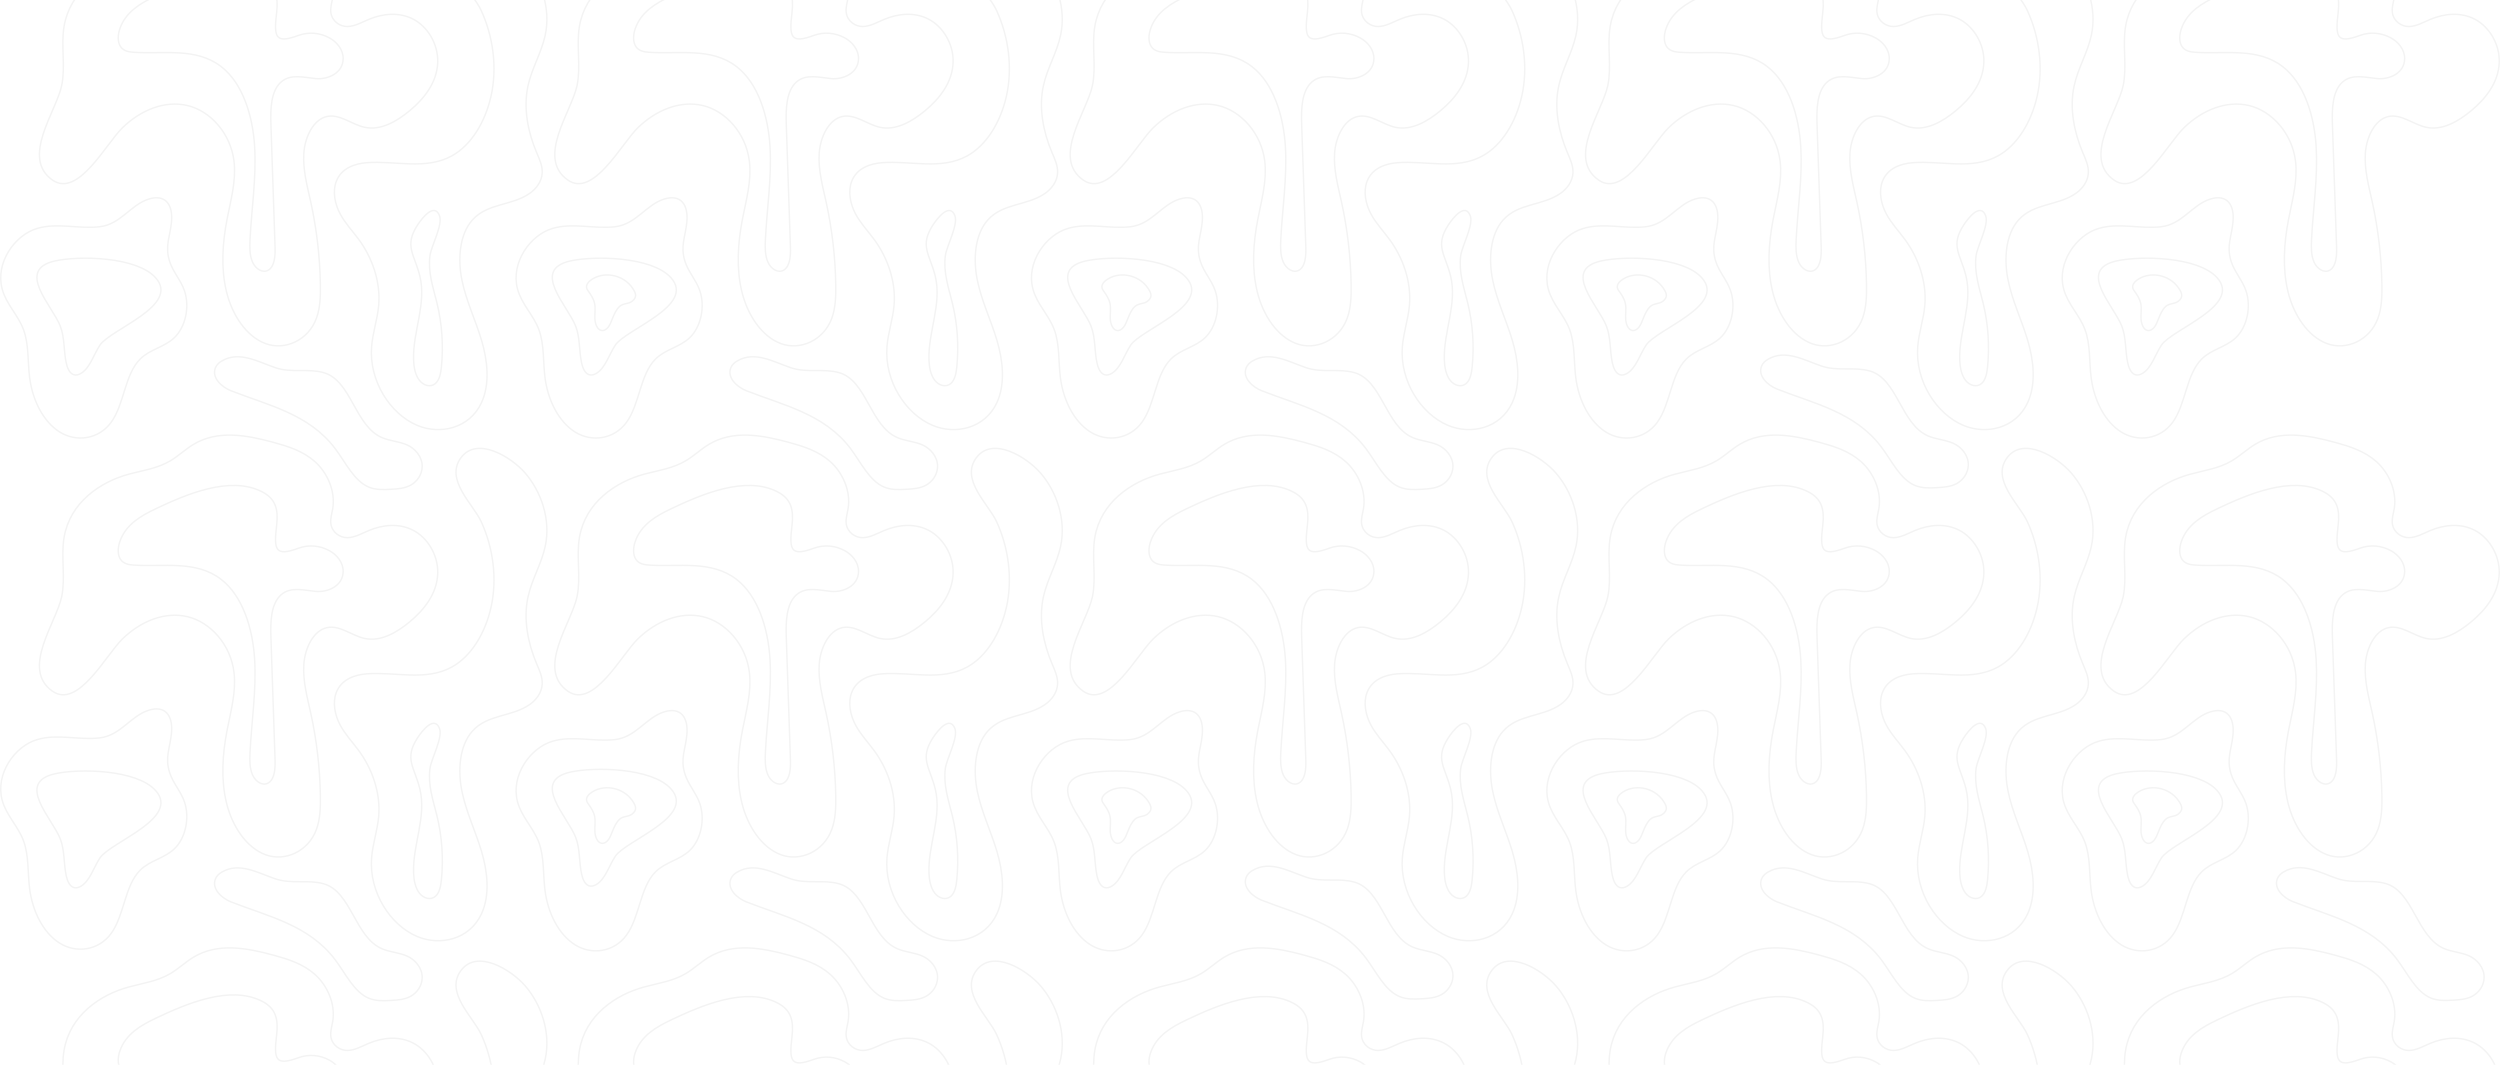 <?xml version="1.0" encoding="UTF-8"?> <svg xmlns="http://www.w3.org/2000/svg" width="1700" height="724" viewBox="0 0 1700 724" fill="none"> <g clip-path="url(#clip0_564_14627)"> <g clip-path="url(#clip1_564_14627)"> <path d="M1485.11 783.151C1497.45 771.153 1513.78 764.406 1529.27 768.031C1544.76 771.656 1558.68 786.881 1560.96 805.941C1562.54 819.19 1558.74 832.369 1556.22 845.395C1553.09 861.579 1551.95 878.78 1555.86 894.718C1559.77 910.657 1569.41 925.11 1582.44 929.939C1595.47 934.769 1611.49 927.823 1617.03 912.621C1619.6 905.57 1619.82 897.618 1619.69 889.901C1619.38 870.957 1617.18 852.072 1613.17 833.772C1610.77 822.838 1607.69 811.776 1608.44 800.492C1609.19 789.208 1615.06 777.444 1624.18 775.491C1632.89 773.632 1641.02 780.917 1649.71 782.823C1660.56 785.209 1671.45 779.023 1680.55 771.445C1689.99 763.599 1699.13 752.432 1699.49 738.493C1699.83 725.876 1692.32 714.206 1682.8 709.294C1673.29 704.383 1662.26 705.389 1652.5 709.505C1647.78 711.493 1643.11 714.217 1638.11 714.311C1633.12 714.405 1627.59 710.826 1626.81 704.804C1626.37 701.366 1627.52 697.963 1628.09 694.561C1630.09 682.423 1624.21 669.946 1616.02 662.649C1607.84 655.352 1597.71 652.219 1587.81 649.517C1569.72 644.594 1549.92 640.864 1533.32 650.932C1527.94 654.195 1523.16 658.779 1517.76 661.994C1508.94 667.245 1498.96 668.566 1489.39 671.15C1469.97 676.401 1449.42 690.374 1445.4 714.159C1443.16 727.384 1446.52 741.417 1443.76 754.502C1440.03 772.217 1415.94 803.591 1437.5 818.711C1454.92 830.93 1473.85 794.096 1485.1 783.162L1485.11 783.151Z" stroke="black" stroke-opacity="0.05" stroke-miterlimit="10"></path> <path d="M1134.64 783.151C1146.99 771.153 1163.31 764.406 1178.81 768.031C1194.3 771.656 1208.21 786.881 1210.49 805.941C1212.08 819.19 1208.28 832.369 1205.76 845.395C1202.63 861.579 1201.49 878.78 1205.4 894.718C1209.3 910.657 1218.95 925.11 1231.98 929.939C1245.01 934.769 1261.03 927.823 1266.57 912.621C1269.13 905.57 1269.35 897.618 1269.23 889.901C1268.91 870.957 1266.72 852.072 1262.71 833.772C1260.3 822.838 1257.23 811.776 1257.98 800.492C1258.72 789.208 1264.59 777.444 1273.72 775.491C1282.42 773.632 1290.55 780.917 1299.25 782.823C1310.1 785.209 1320.98 779.023 1330.09 771.445C1339.53 763.599 1348.67 752.432 1349.03 738.493C1349.37 725.876 1341.86 714.206 1332.34 709.294C1322.82 704.383 1311.8 705.389 1302.03 709.505C1297.31 711.493 1292.65 714.217 1287.65 714.311C1282.65 714.405 1277.13 710.826 1276.34 704.804C1275.9 701.366 1277.06 697.963 1277.63 694.561C1279.63 682.423 1273.75 669.946 1265.56 662.649C1257.37 655.352 1247.24 652.219 1237.35 649.517C1219.25 644.594 1199.46 640.864 1182.86 650.932C1177.48 654.195 1172.7 658.779 1167.3 661.994C1158.48 667.245 1148.5 668.566 1138.93 671.15C1119.51 676.401 1098.96 690.374 1094.94 714.159C1092.69 727.384 1096.06 741.417 1093.3 754.502C1089.56 772.217 1065.48 803.591 1087.04 818.711C1104.45 830.93 1123.38 794.096 1134.64 783.162L1134.64 783.151Z" stroke="black" stroke-opacity="0.05" stroke-miterlimit="10"></path> <path d="M1385.23 761.856C1381.33 779.128 1371.88 795.054 1358.48 802.351C1340.71 812.033 1320.13 805.415 1300.71 806.912C1292.65 807.531 1283.55 810.595 1280.09 819.505C1277.34 826.568 1279.18 835.186 1282.69 841.735C1286.21 848.283 1291.18 853.417 1295.45 859.252C1304.33 871.389 1310.26 887.573 1308.89 903.78C1308.08 913.357 1304.81 922.443 1304.06 932.032C1302.24 955.477 1316.83 977.824 1335.06 985.518C1350.6 992.078 1370.61 987.646 1378.75 970.188C1384.69 957.442 1382.93 941.375 1378.81 927.612C1374.69 913.849 1368.42 901.021 1365.5 886.802C1362.58 872.582 1363.77 855.755 1372.61 845.851C1382.99 834.251 1399.52 836.297 1411.69 827.679C1415.92 824.686 1419.78 819.821 1420.08 813.857C1420.32 808.946 1418.15 804.421 1416.3 800.059C1410.38 786.132 1407.12 769.796 1410.42 754.63C1413.03 742.597 1419.53 732.249 1422.13 720.216C1426.06 701.916 1419.32 682.82 1408.39 670.25C1399.09 659.562 1375.86 645.062 1364.82 659.959C1353.78 674.857 1373.02 691.391 1378.54 703.319C1386.68 720.871 1389.67 742.258 1385.24 761.868L1385.23 761.856Z" stroke="black" stroke-opacity="0.05" stroke-miterlimit="10"></path> <path d="M1507.57 346.061C1497.85 350.656 1487.29 356.597 1483.29 368.349C1481.94 372.313 1481.59 377.306 1483.9 380.545C1485.96 383.433 1489.41 384.018 1492.55 384.24C1512.88 385.667 1535.06 380.709 1552.26 394.016C1566.87 405.324 1573.73 427.342 1574.98 448.414C1576.24 469.486 1572.9 490.511 1571.85 511.594C1571.59 516.833 1571.53 522.376 1573.57 526.983C1575.62 531.59 1580.53 534.736 1584.36 532.362C1588.68 529.696 1589.07 522.481 1588.87 516.576C1587.93 488.815 1586.99 461.055 1586.05 433.294C1585.7 422.852 1586.01 410.609 1592.95 404.482C1599.51 398.682 1608.52 401.418 1616.59 402.155C1624.66 402.891 1635.05 398.53 1635.17 388.637C1635.25 382.252 1630.69 377.154 1625.93 374.523C1619.36 370.886 1611.69 370.255 1604.78 372.792C1589.04 378.569 1587.93 374.114 1589.94 357.263C1591.28 346.026 1588.97 339.045 1580.13 334.473C1558.23 323.142 1528.16 336.309 1507.55 346.038L1507.57 346.061Z" stroke="black" stroke-opacity="0.05" stroke-miterlimit="10"></path> <path d="M1427.07 504.063C1412.02 508.448 1398.49 527.298 1403.3 545.248C1406.09 555.643 1414.03 562.776 1417.76 572.716C1421.57 582.842 1420.58 594.559 1421.99 605.574C1423.95 620.846 1431.25 635.521 1442.52 642.537C1453.8 649.554 1468.97 647.46 1477.39 635.907C1486.4 623.524 1486.59 603.481 1497.06 592.945C1503.81 586.14 1513.42 584.935 1520.34 578.387C1528 571.137 1530.98 557.374 1527.27 546.429C1524.79 539.132 1519.46 533.706 1517.15 526.386C1513.87 515.979 1517.46 509.84 1518.43 499.713C1519.59 487.528 1514.07 480.723 1503.2 484.02C1490.55 487.868 1484.03 501.292 1469.5 502.917C1454.97 504.543 1441.07 499.97 1427.06 504.051L1427.07 504.063Z" stroke="black" stroke-opacity="0.05" stroke-miterlimit="10"></path> <path d="M1157.11 346.061C1147.39 350.656 1136.83 356.597 1132.83 368.349C1131.48 372.313 1131.13 377.306 1133.44 380.545C1135.5 383.433 1138.94 384.018 1142.09 384.24C1162.41 385.667 1184.6 380.709 1201.8 394.016C1216.41 405.324 1223.27 427.342 1224.52 448.414C1225.78 469.486 1222.43 490.511 1221.39 511.594C1221.13 516.833 1221.06 522.376 1223.11 526.983C1225.16 531.59 1230.06 534.736 1233.89 532.362C1238.21 529.696 1238.61 522.481 1238.41 516.576C1237.47 488.815 1236.53 461.055 1235.59 433.294C1235.24 422.852 1235.55 410.609 1242.48 404.482C1249.04 398.682 1258.05 401.418 1266.13 402.155C1274.2 402.891 1284.59 398.53 1284.71 388.637C1284.79 382.252 1280.23 377.154 1275.47 374.523C1268.89 370.886 1261.23 370.255 1254.32 372.792C1238.58 378.569 1237.47 374.114 1239.48 357.263C1240.82 346.026 1238.51 339.045 1229.67 334.473C1207.76 323.142 1177.7 336.309 1157.09 346.038L1157.11 346.061Z" stroke="black" stroke-opacity="0.05" stroke-miterlimit="10"></path> <path d="M1332.62 593.601C1332.79 598.524 1333.77 603.669 1336.52 607.283C1339.28 610.896 1344.18 612.358 1347.47 609.493C1350.27 607.049 1351.11 602.477 1351.53 598.302C1352.99 583.755 1351.96 568.846 1348.52 554.802C1345.91 544.126 1342.26 533.894 1343.75 522.54C1344.61 516.003 1352.69 501.527 1350.21 495.294C1346.77 486.641 1338.79 496.37 1335.32 501.714C1326.04 515.968 1333.16 521.522 1336.82 536.233C1341.6 555.445 1331.93 574.295 1332.62 593.589V593.601Z" stroke="black" stroke-opacity="0.05" stroke-miterlimit="10"></path> <path d="M1442.84 570.53C1445.83 578.154 1445.1 587.111 1446.81 595.297C1447.54 598.782 1449.07 602.524 1451.9 603.494C1453.56 604.067 1455.36 603.541 1456.9 602.605C1463.04 598.91 1465.47 589.965 1469.75 583.451C1476.91 572.53 1524.64 556.568 1507.65 537.578C1494.66 523.078 1455.41 522.575 1439.35 526.13C1412.18 532.14 1437.29 556.322 1442.85 570.518L1442.84 570.53Z" stroke="black" stroke-opacity="0.05" stroke-miterlimit="10"></path> <path d="M1202.22 593.016C1200.46 594.057 1198.74 595.507 1197.87 597.659C1195.09 604.558 1202.38 610.896 1208.38 613.258C1233.38 623.104 1261.4 628.939 1279.21 652.513C1286.42 662.055 1292.1 674.602 1302.16 678.8C1307 680.823 1312.26 680.577 1317.38 680.285C1321.89 680.028 1326.52 679.724 1330.64 677.479C1334.75 675.233 1338.31 670.556 1338.46 665.048C1338.66 658.044 1333.46 652.419 1328.05 650.069C1322.64 647.719 1316.73 647.508 1311.3 645.228C1292.6 637.393 1290.4 606.289 1271.43 600.968C1260.64 597.939 1249.72 601.366 1238.61 597.612C1227.01 593.695 1214.09 585.989 1202.23 593.028L1202.22 593.016Z" stroke="black" stroke-opacity="0.05" stroke-miterlimit="10"></path> <path d="M1552.96 592.845C1551.19 593.885 1549.48 595.335 1548.61 597.487C1545.83 604.386 1553.12 610.724 1559.11 613.086C1584.11 622.932 1612.13 628.767 1629.94 652.341C1637.15 661.883 1642.84 674.43 1652.9 678.628C1657.74 680.651 1663 680.405 1668.12 680.113C1672.63 679.856 1677.26 679.552 1681.37 677.307C1685.49 675.062 1689.04 670.384 1689.2 664.877C1689.4 657.872 1684.2 652.248 1678.79 649.897C1673.38 647.547 1667.47 647.336 1662.04 645.056C1643.34 637.221 1641.14 606.117 1622.17 600.796C1611.38 597.768 1600.46 601.194 1589.34 597.44C1577.75 593.523 1564.83 585.817 1552.97 592.856L1552.96 592.845Z" stroke="black" stroke-opacity="0.05" stroke-miterlimit="10"></path> <path d="M1452.6 539.611C1451.26 540.699 1449.92 542.441 1450.27 544.359C1450.43 545.259 1450.95 545.996 1451.45 546.697C1453.25 549.235 1455.08 551.924 1455.73 555.187C1456.4 558.555 1455.73 562.086 1455.9 565.536C1456.07 568.985 1457.57 572.891 1460.36 573.429C1462.11 573.756 1463.86 572.634 1465.05 571.055C1466.23 569.476 1466.99 567.488 1467.76 565.547C1468.97 562.472 1470.41 559.128 1472.72 557.07C1475.26 554.789 1478.62 555.538 1481.1 553.643C1484.58 550.966 1484.1 548.487 1481.55 544.686C1475.02 534.992 1461 532.829 1452.6 539.611Z" stroke="black" stroke-opacity="0.05" stroke-miterlimit="10"></path> <path d="M1076.62 504.063C1061.57 508.448 1048.04 527.298 1052.85 545.248C1055.64 555.643 1063.58 562.776 1067.31 572.716C1071.11 582.842 1070.13 594.559 1071.53 605.574C1073.5 620.846 1080.79 635.521 1092.06 642.537C1103.34 649.554 1118.52 647.46 1126.94 635.907C1135.95 623.524 1136.14 603.481 1146.6 592.945C1153.36 586.14 1162.97 584.935 1169.88 578.387C1177.54 571.137 1180.53 557.374 1176.82 546.429C1174.34 539.132 1169 533.706 1166.69 526.386C1163.42 515.979 1167.01 509.84 1167.98 499.713C1169.14 487.528 1163.62 480.723 1152.74 484.02C1140.09 487.868 1133.57 501.292 1119.05 502.917C1104.52 504.543 1090.62 499.97 1076.61 504.051L1076.62 504.063Z" stroke="black" stroke-opacity="0.05" stroke-miterlimit="10"></path> <path d="M1092.39 570.53C1095.38 578.154 1094.65 587.111 1096.36 595.297C1097.09 598.782 1098.61 602.524 1101.45 603.494C1103.1 604.067 1104.9 603.541 1106.45 602.605C1112.58 598.91 1115.02 589.965 1119.3 583.451C1126.46 572.53 1174.19 556.568 1157.2 537.578C1144.21 523.078 1104.96 522.575 1088.89 526.13C1061.73 532.14 1086.84 556.322 1092.4 570.518L1092.39 570.53Z" stroke="black" stroke-opacity="0.05" stroke-miterlimit="10"></path> <path d="M1507.57 693.639C1497.85 698.235 1487.29 704.175 1483.29 715.927C1481.94 719.891 1481.59 724.884 1483.9 728.123C1485.96 731.012 1489.41 731.596 1492.55 731.818C1512.88 733.245 1535.06 728.287 1552.26 741.594C1566.87 752.902 1573.73 774.921 1574.98 795.992C1576.24 817.064 1572.9 838.089 1571.85 859.172C1571.59 864.411 1571.53 869.954 1573.57 874.561C1575.62 879.168 1580.53 882.314 1584.36 879.94C1588.68 877.274 1589.07 870.059 1588.87 864.154C1587.93 836.393 1586.99 808.633 1586.05 780.873C1585.7 770.43 1586.01 758.187 1592.95 752.06C1599.51 746.26 1608.52 748.996 1616.59 749.733C1624.66 750.469 1635.05 746.108 1635.17 736.215C1635.25 729.83 1630.69 724.732 1625.93 722.101C1619.36 718.464 1611.69 717.833 1604.78 720.37C1589.04 726.147 1587.93 721.692 1589.94 704.841C1591.28 693.604 1588.97 686.623 1580.13 682.051C1558.23 670.72 1528.16 683.887 1507.55 693.616L1507.57 693.639Z" stroke="black" stroke-opacity="0.05" stroke-miterlimit="10"></path> <path d="M1157.11 693.639C1147.39 698.235 1136.83 704.175 1132.83 715.927C1131.48 719.891 1131.13 724.884 1133.44 728.123C1135.5 731.012 1138.94 731.596 1142.09 731.818C1162.41 733.245 1184.6 728.287 1201.8 741.594C1216.41 752.902 1223.27 774.921 1224.52 795.992C1225.78 817.064 1222.43 838.089 1221.39 859.172C1221.13 864.411 1221.06 869.954 1223.11 874.561C1225.16 879.168 1230.06 882.314 1233.89 879.94C1238.21 877.274 1238.61 870.059 1238.41 864.154C1237.47 836.393 1236.53 808.633 1235.59 780.873C1235.24 770.43 1235.55 758.187 1242.48 752.06C1249.04 746.26 1258.05 748.996 1266.13 749.733C1274.2 750.469 1284.59 746.108 1284.71 736.215C1284.79 729.83 1280.23 724.732 1275.47 722.101C1268.89 718.464 1261.23 717.833 1254.32 720.37C1238.58 726.147 1237.47 721.692 1239.48 704.841C1240.82 693.604 1238.51 686.623 1229.67 682.051C1207.76 670.72 1177.7 683.887 1157.09 693.616L1157.11 693.639Z" stroke="black" stroke-opacity="0.05" stroke-miterlimit="10"></path> <path d="M784.193 783.151C796.536 771.153 812.862 764.406 828.355 768.031C843.848 771.656 857.761 786.881 860.04 805.941C861.63 819.19 857.828 832.369 855.31 845.395C852.179 861.579 851.039 878.78 854.946 894.718C858.853 910.657 868.495 925.11 881.527 929.939C894.56 934.769 910.579 927.823 916.114 912.621C918.68 905.57 918.901 897.618 918.776 889.901C918.46 870.957 916.267 852.072 912.255 833.772C909.852 822.838 906.778 811.776 907.525 800.492C908.272 789.208 914.142 777.444 923.267 775.491C931.971 773.632 940.101 780.917 948.795 782.823C959.644 785.209 970.531 779.023 979.638 771.445C989.079 763.599 998.214 752.432 998.578 738.493C998.913 725.876 991.406 714.206 981.888 709.294C972.37 704.383 961.349 705.389 951.582 709.505C946.861 711.493 942.198 714.217 937.199 714.311C932.201 714.405 926.676 710.826 925.891 704.804C925.45 701.366 926.609 697.963 927.174 694.561C929.175 682.423 923.296 669.946 915.109 662.649C906.922 655.352 896.791 652.219 886.899 649.517C868.802 644.594 849.009 640.864 832.405 650.932C827.024 654.195 822.246 658.779 816.845 661.994C808.026 667.245 798.049 668.566 788.473 671.15C769.054 676.401 748.505 690.374 744.483 714.159C742.243 727.384 745.604 741.417 742.846 754.502C739.112 772.217 715.029 803.591 736.584 818.711C754.001 830.93 772.932 794.096 784.183 783.162L784.193 783.151Z" stroke="black" stroke-opacity="0.05" stroke-miterlimit="10"></path> <path d="M1034.76 761.856C1030.87 779.128 1021.42 795.054 1008.02 802.351C990.247 812.033 969.67 805.415 950.251 806.912C942.188 807.531 933.091 810.595 929.625 819.505C926.877 826.568 928.715 835.186 932.229 841.735C935.744 848.283 940.713 853.417 944.984 859.252C953.87 871.389 959.797 887.573 958.428 903.78C957.614 913.357 954.349 922.443 953.602 932.032C951.783 955.477 966.366 977.824 984.598 985.518C1000.14 992.078 1020.15 987.646 1028.29 970.188C1034.23 957.442 1032.47 941.375 1028.35 927.612C1024.23 913.849 1017.96 901.021 1015.04 886.802C1012.12 872.582 1013.3 855.755 1022.15 845.851C1032.53 834.251 1049.06 836.297 1061.23 827.679C1065.46 824.686 1069.32 819.821 1069.62 813.857C1069.86 808.946 1067.68 804.421 1065.84 800.059C1059.92 786.132 1056.65 769.796 1059.96 754.63C1062.57 742.597 1069.07 732.249 1071.67 720.216C1075.6 701.916 1068.86 682.82 1057.93 670.25C1048.63 659.562 1025.4 645.062 1014.36 659.959C1003.32 674.857 1022.55 691.391 1028.08 703.319C1036.22 720.871 1039.21 742.258 1034.78 761.868L1034.76 761.856Z" stroke="black" stroke-opacity="0.05" stroke-miterlimit="10"></path> <path d="M806.656 346.061C796.937 350.656 786.375 356.597 782.373 368.349C781.023 372.313 780.678 377.306 782.986 380.545C785.044 383.433 788.491 384.018 791.632 384.24C811.961 385.667 834.147 380.709 851.345 394.016C865.957 405.324 872.813 427.342 874.067 448.414C875.322 469.486 871.98 490.511 870.936 511.594C870.678 516.833 870.611 522.376 872.66 526.983C874.709 531.59 879.612 534.736 883.442 532.362C887.76 529.696 888.153 522.481 887.952 516.576C887.013 488.815 886.075 461.055 885.137 433.294C884.782 422.852 885.098 410.609 892.031 404.482C898.59 398.682 907.601 401.418 915.673 402.155C923.745 402.891 934.134 398.53 934.259 388.637C934.335 382.252 929.778 377.154 925.019 374.523C918.44 370.886 910.78 370.255 903.866 372.792C888.124 378.569 887.013 374.114 889.024 357.263C890.365 346.026 888.057 339.045 879.219 334.473C857.31 323.142 827.243 336.309 806.637 346.038L806.656 346.061Z" stroke="black" stroke-opacity="0.05" stroke-miterlimit="10"></path> <path d="M982.156 593.601C982.328 598.524 983.305 603.669 986.062 607.283C988.82 610.896 993.723 612.358 997.007 609.493C999.813 607.049 1000.65 602.477 1001.07 598.302C1002.53 583.755 1001.5 568.846 998.06 554.802C995.446 544.126 991.798 533.894 993.292 522.54C994.144 516.003 1002.23 501.527 999.746 495.294C996.308 486.641 988.332 496.37 984.856 501.714C975.577 515.968 982.701 521.522 986.359 536.233C991.137 555.445 981.466 574.295 982.156 593.589V593.601Z" stroke="black" stroke-opacity="0.05" stroke-miterlimit="10"></path> <path d="M1102.14 539.611C1100.8 540.699 1099.46 542.441 1099.81 544.359C1099.97 545.259 1100.49 545.996 1100.99 546.697C1102.79 549.235 1104.62 551.924 1105.27 555.187C1105.94 558.555 1105.27 562.086 1105.44 565.536C1105.61 568.985 1107.11 572.891 1109.9 573.429C1111.64 573.756 1113.4 572.634 1114.58 571.055C1115.77 569.476 1116.53 567.488 1117.29 565.547C1118.51 562.472 1119.95 559.128 1122.25 557.07C1124.8 554.789 1128.16 555.538 1130.63 553.643C1134.12 550.966 1133.64 548.487 1131.08 544.686C1124.56 534.992 1110.53 532.829 1102.14 539.611Z" stroke="black" stroke-opacity="0.05" stroke-miterlimit="10"></path> <path d="M726.156 504.063C711.103 508.448 697.573 527.298 702.39 545.248C705.176 555.643 713.114 562.776 716.849 572.716C720.65 582.842 719.664 594.559 721.071 605.574C723.034 620.846 730.331 635.521 741.601 642.537C752.881 649.554 768.058 647.46 776.475 635.907C785.486 623.524 785.677 603.481 796.143 592.945C802.894 586.14 812.508 584.935 819.421 578.387C827.081 571.137 830.069 557.374 826.354 546.429C823.874 539.132 818.54 533.706 816.232 526.386C812.958 515.979 816.548 509.84 817.516 499.713C818.674 487.528 813.159 480.723 802.281 484.02C789.632 487.868 783.111 501.292 768.585 502.917C754.059 504.543 740.155 499.97 726.146 504.051L726.156 504.063Z" stroke="black" stroke-opacity="0.05" stroke-miterlimit="10"></path> <path d="M741.926 570.53C744.914 578.154 744.186 587.111 745.9 595.297C746.628 598.782 748.15 602.524 750.984 603.494C752.641 604.067 754.441 603.541 755.983 602.605C762.121 598.91 764.553 589.965 768.833 583.451C775.996 572.53 823.729 556.568 806.733 537.578C793.748 523.078 754.499 522.575 738.431 526.13C711.265 532.14 736.372 556.322 741.936 570.518L741.926 570.53Z" stroke="black" stroke-opacity="0.05" stroke-miterlimit="10"></path> <path d="M851.757 245.438C849.995 246.479 848.281 247.929 847.409 250.081C844.633 256.98 851.919 263.318 857.914 265.68C882.915 275.526 910.933 281.361 928.743 304.935C935.954 314.477 941.642 327.024 951.696 331.222C956.541 333.245 961.798 332.999 966.921 332.707C971.431 332.45 976.056 332.146 980.173 329.9C984.291 327.655 987.843 322.978 987.997 317.47C988.198 310.466 982.998 304.841 977.588 302.491C972.178 300.14 966.27 299.93 960.84 297.65C942.14 289.815 939.937 258.71 920.968 253.39C910.177 250.361 899.261 253.787 888.143 250.034C876.548 246.117 863.63 238.411 851.766 245.45L851.757 245.438Z" stroke="black" stroke-opacity="0.05" stroke-miterlimit="10"></path> <path d="M806.656 693.639C796.937 698.235 786.375 704.175 782.373 715.927C781.023 719.891 780.678 724.884 782.986 728.123C785.044 731.012 788.491 731.596 791.632 731.818C811.961 733.245 834.147 728.287 851.345 741.594C865.957 752.902 872.813 774.921 874.067 795.992C875.322 817.064 871.98 838.089 870.936 859.172C870.678 864.411 870.611 869.954 872.66 874.561C874.709 879.168 879.612 882.314 883.442 879.94C887.76 877.274 888.153 870.059 887.952 864.154C887.013 836.393 886.075 808.633 885.137 780.873C884.782 770.43 885.098 758.187 892.031 752.06C898.59 746.26 907.601 748.996 915.673 749.733C923.745 750.469 934.134 746.108 934.259 736.215C934.335 729.83 929.778 724.732 925.019 722.101C918.44 718.464 910.78 717.833 903.866 720.37C888.124 726.147 887.013 721.692 889.024 704.841C890.365 693.604 888.057 686.623 879.219 682.051C857.31 670.72 827.243 683.887 806.637 693.616L806.656 693.639Z" stroke="black" stroke-opacity="0.05" stroke-miterlimit="10"></path> <path d="M433.731 783.151C446.074 771.153 462.4 764.406 477.893 768.031C493.386 771.656 507.299 786.881 509.578 805.941C511.168 819.19 507.366 832.369 504.848 845.395C501.717 861.579 500.577 878.78 504.484 894.718C508.391 910.657 518.033 925.11 531.066 929.939C544.098 934.769 560.118 927.823 565.652 912.621C568.218 905.57 568.439 897.618 568.314 889.901C567.998 870.957 565.805 852.072 561.793 833.772C559.39 822.838 556.316 811.776 557.063 800.492C557.81 789.208 563.68 777.444 572.805 775.491C581.509 773.632 589.639 780.917 598.333 782.823C609.182 785.209 620.07 779.023 629.176 771.445C638.617 763.599 647.752 752.432 648.116 738.493C648.451 725.876 640.944 714.206 631.426 709.294C621.908 704.383 610.887 705.389 601.12 709.505C596.399 711.493 591.736 714.217 586.737 714.311C581.739 714.405 576.214 710.826 575.429 704.804C574.988 701.366 576.147 697.963 576.712 694.561C578.713 682.423 572.834 669.946 564.647 662.649C556.46 655.352 546.329 652.219 536.437 649.517C518.34 644.594 498.547 640.864 481.943 650.932C476.562 654.195 471.784 658.779 466.383 661.994C457.564 667.245 447.587 668.566 438.011 671.15C418.592 676.401 398.043 690.374 394.021 714.159C391.781 727.384 395.142 741.417 392.384 754.502C388.65 772.217 364.567 803.591 386.122 818.711C403.539 830.93 422.47 794.096 433.721 783.162L433.731 783.151Z" stroke="black" stroke-opacity="0.05" stroke-miterlimit="10"></path> <path d="M684.311 761.856C680.413 779.128 670.962 795.054 657.566 802.351C639.794 812.033 619.217 805.415 599.797 806.912C591.735 807.531 582.638 810.595 579.172 819.505C576.424 826.568 578.262 835.186 581.776 841.735C585.291 848.283 590.26 853.417 594.531 859.252C603.417 871.389 609.344 887.573 607.975 903.78C607.161 913.357 603.896 922.443 603.149 932.032C601.33 955.477 615.913 977.824 634.145 985.518C649.686 992.078 669.698 987.646 677.838 970.188C683.774 957.442 682.012 941.375 677.895 927.612C673.778 913.849 667.506 901.021 664.585 886.802C661.665 872.582 662.852 855.755 671.7 845.851C682.079 834.251 698.607 836.297 710.777 827.679C715.009 824.686 718.868 819.821 719.165 813.857C719.405 808.946 717.231 804.421 715.383 800.059C709.465 786.132 706.2 769.796 709.504 754.63C712.118 742.597 718.619 732.249 721.214 720.216C725.15 701.916 718.409 682.82 707.474 670.25C698.176 659.562 674.946 645.062 663.905 659.959C652.865 674.857 672.102 691.391 677.627 703.319C685.766 720.871 688.754 742.258 684.33 761.868L684.311 761.856Z" stroke="black" stroke-opacity="0.05" stroke-miterlimit="10"></path> <path d="M456.194 346.061C446.475 350.656 435.913 356.597 431.911 368.349C430.561 372.313 430.216 377.306 432.524 380.545C434.582 383.433 438.03 384.018 441.17 384.24C461.499 385.667 483.685 380.709 500.883 394.016C515.495 405.324 522.351 427.342 523.606 448.414C524.86 469.486 521.518 490.511 520.474 511.594C520.216 516.833 520.149 522.376 522.198 526.983C524.247 531.59 529.15 534.736 532.98 532.362C537.298 529.696 537.691 522.481 537.49 516.576C536.552 488.815 535.613 461.055 534.675 433.294C534.32 422.852 534.637 410.609 541.569 404.482C548.128 398.682 557.139 401.418 565.211 402.155C573.283 402.891 583.672 398.53 583.797 388.637C583.874 382.252 579.316 377.154 574.557 374.523C567.978 370.886 560.318 370.255 553.404 372.792C537.662 378.569 536.552 374.114 538.562 357.263C539.903 346.026 537.595 339.045 528.757 334.473C506.848 323.142 476.782 336.309 456.175 346.038L456.194 346.061Z" stroke="black" stroke-opacity="0.05" stroke-miterlimit="10"></path> <path d="M631.703 593.601C631.876 598.524 632.852 603.669 635.61 607.283C638.368 610.896 643.271 612.358 646.555 609.493C649.361 607.049 650.194 602.477 650.615 598.302C652.08 583.755 651.046 568.846 647.608 554.802C644.994 544.126 641.346 533.894 642.84 522.54C643.692 516.003 651.774 501.527 649.294 495.294C645.856 486.641 637.88 496.37 634.404 501.714C625.125 515.968 632.249 521.522 635.907 536.233C640.685 555.445 631.014 574.295 631.703 593.589V593.601Z" stroke="black" stroke-opacity="0.05" stroke-miterlimit="10"></path> <path d="M501.305 593.016C499.543 594.057 497.829 595.507 496.957 597.659C494.18 604.558 501.467 610.896 507.462 613.258C532.463 623.104 560.481 628.939 578.291 652.513C585.502 662.055 591.189 674.602 601.244 678.8C606.089 680.823 611.346 680.577 616.469 680.285C620.979 680.028 625.604 679.724 629.721 677.479C633.839 675.233 637.391 670.556 637.544 665.048C637.745 658.044 632.546 652.419 627.136 650.069C621.726 647.719 615.818 647.508 610.388 645.228C591.687 637.393 589.485 606.289 570.516 600.968C559.724 597.939 548.808 601.366 537.691 597.612C526.095 593.695 513.178 585.989 501.314 593.028L501.305 593.016Z" stroke="black" stroke-opacity="0.05" stroke-miterlimit="10"></path> <path d="M751.683 539.611C750.343 540.699 749.002 542.441 749.356 544.359C749.519 545.259 750.036 545.996 750.534 546.697C752.334 549.235 754.163 551.924 754.815 555.187C755.485 558.555 754.815 562.086 754.987 565.536C755.159 568.985 756.653 572.891 759.449 573.429C761.192 573.756 762.944 572.634 764.131 571.055C765.319 569.476 766.075 567.488 766.841 565.547C768.057 562.472 769.494 559.128 771.801 557.07C774.348 554.789 777.709 555.538 780.18 553.643C783.665 550.966 783.187 548.487 780.63 544.686C774.109 534.992 760.081 532.829 751.683 539.611Z" stroke="black" stroke-opacity="0.05" stroke-miterlimit="10"></path> <path d="M375.693 504.063C360.641 508.448 347.11 527.298 351.927 545.248C354.713 555.643 362.651 562.776 366.386 572.716C370.187 582.842 369.201 594.559 370.609 605.574C372.572 620.846 379.868 635.521 391.138 642.537C402.418 649.554 417.595 647.46 426.012 635.907C435.023 623.524 435.214 603.481 445.68 592.945C452.431 586.14 462.045 584.935 468.958 578.387C476.619 571.137 479.606 557.374 475.891 546.429C473.411 539.132 468.077 533.706 465.77 526.386C462.495 515.979 466.086 509.84 467.053 499.713C468.211 487.528 462.696 480.723 451.818 484.02C439.169 487.868 432.648 501.292 418.122 502.917C403.596 504.543 389.692 499.97 375.684 504.051L375.693 504.063Z" stroke="black" stroke-opacity="0.05" stroke-miterlimit="10"></path> <path d="M501.305 245.438C499.543 246.479 497.829 247.929 496.957 250.081C494.18 256.98 501.467 263.318 507.462 265.68C532.463 275.526 560.481 281.361 578.291 304.935C585.502 314.477 591.189 327.024 601.244 331.222C606.089 333.245 611.346 332.999 616.469 332.707C620.979 332.45 625.604 332.146 629.721 329.9C633.839 327.655 637.391 322.978 637.544 317.47C637.745 310.466 632.546 304.841 627.136 302.491C621.726 300.14 615.818 299.93 610.388 297.65C591.687 289.815 589.485 258.71 570.516 253.39C559.724 250.361 548.808 253.787 537.691 250.034C526.095 246.117 513.178 238.411 501.314 245.45L501.305 245.438Z" stroke="black" stroke-opacity="0.05" stroke-miterlimit="10"></path> <path d="M456.194 693.639C446.475 698.235 435.913 704.175 431.911 715.927C430.561 719.891 430.216 724.884 432.524 728.123C434.582 731.012 438.03 731.596 441.17 731.818C461.499 733.245 483.685 728.287 500.883 741.594C515.495 752.902 522.351 774.921 523.606 795.992C524.86 817.064 521.518 838.089 520.474 859.172C520.216 864.411 520.149 869.954 522.198 874.561C524.247 879.168 529.15 882.314 532.98 879.94C537.298 877.274 537.691 870.059 537.49 864.154C536.552 836.393 535.613 808.633 534.675 780.873C534.32 770.43 534.637 758.187 541.569 752.06C548.128 746.26 557.139 748.996 565.211 749.733C573.283 750.469 583.672 746.108 583.797 736.215C583.874 729.83 579.316 724.732 574.557 722.101C567.978 718.464 560.318 717.833 553.404 720.37C537.662 726.147 536.552 721.692 538.562 704.841C539.903 693.604 537.595 686.623 528.757 682.051C506.848 670.72 476.782 683.887 456.175 693.616L456.194 693.639Z" stroke="black" stroke-opacity="0.05" stroke-miterlimit="10"></path> <path d="M83.278 783.151C95.621 771.153 111.947 764.406 127.44 768.031C142.933 771.656 156.846 786.881 159.125 805.941C160.715 819.19 156.913 832.369 154.395 845.395C151.264 861.579 150.124 878.78 154.031 894.718C157.938 910.657 167.58 925.11 180.612 929.939C193.645 934.769 209.664 927.823 215.199 912.621C217.765 905.57 217.985 897.618 217.861 889.901C217.545 870.957 215.352 852.072 211.34 833.772C208.937 822.838 205.863 811.776 206.61 800.492C207.357 789.208 213.226 777.444 222.352 775.491C231.056 773.632 239.186 780.917 247.88 782.823C258.729 785.209 269.616 779.023 278.723 771.445C288.164 763.599 297.299 752.432 297.663 738.493C297.998 725.876 290.491 714.206 280.973 709.294C271.455 704.383 260.434 705.389 250.667 709.505C245.946 711.493 241.283 714.217 236.284 714.311C231.286 714.405 225.761 710.826 224.976 704.804C224.535 701.366 225.694 697.963 226.259 694.561C228.26 682.423 222.381 669.946 214.194 662.649C206.007 655.352 195.876 652.219 185.984 649.517C167.887 644.594 148.094 640.864 131.49 650.932C126.109 654.195 121.331 658.779 115.93 661.994C107.111 667.245 97.133 668.566 87.558 671.15C68.139 676.401 47.59 690.374 43.568 714.159C41.328 727.384 44.689 741.417 41.931 754.502C38.197 772.217 14.114 803.591 35.669 818.711C53.086 830.93 72.017 794.096 83.268 783.162L83.278 783.151Z" stroke="black" stroke-opacity="0.05" stroke-miterlimit="10"></path> <path d="M333.849 761.856C329.951 779.128 320.5 795.054 307.104 802.351C289.332 812.033 268.755 805.415 249.336 806.912C241.273 807.531 232.176 810.595 228.71 819.505C225.962 826.568 227.8 835.186 231.314 841.735C234.829 848.283 239.798 853.417 244.069 859.252C252.955 871.389 258.882 887.573 257.513 903.78C256.699 913.357 253.434 922.443 252.687 932.032C250.868 955.477 265.451 977.824 283.683 985.518C299.224 992.078 319.236 987.646 327.376 970.188C333.312 957.442 331.55 941.375 327.433 927.612C323.316 913.849 317.044 901.021 314.123 886.802C311.203 872.582 312.39 855.755 321.238 845.851C331.617 834.251 348.145 836.297 360.315 827.679C364.548 824.686 368.406 819.821 368.703 813.857C368.943 808.946 366.769 804.421 364.921 800.059C359.003 786.132 355.738 769.796 359.042 754.63C361.656 742.597 368.157 732.249 370.752 720.216C374.688 701.916 367.947 682.82 357.012 670.25C347.714 659.562 324.484 645.062 313.443 659.959C302.403 674.857 321.64 691.391 327.165 703.319C335.304 720.871 338.292 742.258 333.868 761.868L333.849 761.856Z" stroke="black" stroke-opacity="0.05" stroke-miterlimit="10"></path> <path d="M105.742 346.061C96.023 350.656 85.461 356.597 81.459 368.349C80.109 372.313 79.764 377.306 82.072 380.545C84.13 383.433 87.577 384.018 90.718 384.24C111.047 385.667 133.233 380.709 150.431 394.016C165.043 405.324 171.899 427.342 173.153 448.414C174.408 469.486 171.066 490.511 170.022 511.594C169.764 516.833 169.697 522.376 171.746 526.983C173.795 531.59 178.698 534.736 182.528 532.362C186.846 529.696 187.239 522.481 187.038 516.576C186.099 488.815 185.161 461.055 184.223 433.294C183.868 422.852 184.184 410.609 191.117 404.482C197.676 398.682 206.687 401.418 214.759 402.155C222.831 402.891 233.22 398.53 233.345 388.637C233.421 382.252 228.863 377.154 224.104 374.523C217.526 370.886 209.866 370.255 202.952 372.792C187.21 378.569 186.099 374.114 188.11 357.263C189.451 346.026 187.143 339.045 178.305 334.473C156.396 323.142 126.329 336.309 105.723 346.038L105.742 346.061Z" stroke="black" stroke-opacity="0.05" stroke-miterlimit="10"></path> <path d="M281.241 593.601C281.414 598.524 282.391 603.669 285.148 607.283C287.906 610.896 292.809 612.358 296.093 609.493C298.899 607.049 299.732 602.477 300.153 598.302C301.618 583.755 300.584 568.846 297.146 554.802C294.532 544.126 290.884 533.894 292.378 522.54C293.23 516.003 301.312 501.527 298.832 495.294C295.394 486.641 287.418 496.37 283.942 501.714C274.663 515.968 281.787 521.522 285.445 536.233C290.223 555.445 280.552 574.295 281.241 593.589V593.601Z" stroke="black" stroke-opacity="0.05" stroke-miterlimit="10"></path> <path d="M150.843 593.016C149.081 594.057 147.367 595.507 146.495 597.659C143.718 604.558 151.005 610.896 157 613.258C182.001 623.104 210.019 628.939 227.829 652.513C235.04 662.055 240.728 674.602 250.782 678.8C255.627 680.823 260.884 680.577 266.007 680.285C270.517 680.028 275.142 679.724 279.259 677.479C283.377 675.233 286.929 670.556 287.082 665.048C287.283 658.044 282.084 652.419 276.674 650.069C271.264 647.719 265.356 647.508 259.926 645.228C241.225 637.393 239.023 606.289 220.054 600.968C209.263 597.939 198.347 601.366 187.229 597.612C175.633 593.695 162.716 585.989 150.852 593.028L150.843 593.016Z" stroke="black" stroke-opacity="0.05" stroke-miterlimit="10"></path> <path d="M401.221 539.611C399.881 540.699 398.54 542.441 398.895 544.359C399.057 545.259 399.574 545.996 400.072 546.697C401.873 549.235 403.701 551.924 404.353 555.187C405.023 558.555 404.353 562.086 404.525 565.536C404.697 568.985 406.191 572.891 408.987 573.429C410.73 573.756 412.482 572.634 413.67 571.055C414.857 569.476 415.613 567.488 416.379 565.547C417.595 562.472 419.032 559.128 421.339 557.07C423.887 554.789 427.248 555.538 429.718 553.643C433.203 550.966 432.725 548.487 430.168 544.686C423.647 534.992 409.619 532.829 401.221 539.611Z" stroke="black" stroke-opacity="0.05" stroke-miterlimit="10"></path> <path d="M41.012 570.53C43.999 578.154 43.272 587.111 44.986 595.297C45.714 598.782 47.236 602.524 50.07 603.494C51.727 604.067 53.527 603.541 55.069 602.605C61.207 598.91 63.639 589.965 67.919 583.451C75.082 572.53 122.815 556.568 105.819 537.578C92.834 523.078 53.585 522.575 37.517 526.13C10.351 532.14 35.458 556.322 41.022 570.518L41.012 570.53Z" stroke="black" stroke-opacity="0.05" stroke-miterlimit="10"></path> <path d="M150.843 245.438C149.081 246.479 147.367 247.929 146.495 250.081C143.718 256.98 151.005 263.318 157 265.68C182.001 275.526 210.019 281.361 227.829 304.935C235.04 314.477 240.728 327.024 250.782 331.222C255.627 333.245 260.884 332.999 266.007 332.707C270.517 332.45 275.142 332.146 279.259 329.9C283.377 327.655 286.929 322.978 287.082 317.47C287.283 310.466 282.084 304.841 276.674 302.491C271.264 300.14 265.356 299.93 259.926 297.65C241.225 289.815 239.023 258.71 220.054 253.39C209.263 250.361 198.347 253.787 187.229 250.034C175.633 246.117 162.716 238.411 150.852 245.45L150.843 245.438Z" stroke="black" stroke-opacity="0.05" stroke-miterlimit="10"></path> </g> <g clip-path="url(#clip2_564_14627)"> <path d="M1485.11 86.873C1497.45 74.876 1513.78 68.129 1529.27 71.754C1544.76 75.379 1558.68 90.603 1560.96 109.664C1562.54 122.913 1558.74 136.091 1556.22 149.118C1553.09 165.302 1551.95 182.503 1555.86 198.441C1559.77 214.379 1569.41 228.832 1582.44 233.662C1595.47 238.491 1611.49 231.545 1617.03 216.344C1619.6 209.292 1619.82 201.341 1619.69 193.623C1619.38 174.68 1617.18 155.795 1613.17 137.494C1610.77 126.561 1607.69 115.499 1608.44 104.215C1609.19 92.93 1615.06 81.167 1624.18 79.214C1632.89 77.355 1641.02 84.64 1649.71 86.546C1660.56 88.931 1671.45 82.745 1680.55 75.168C1689.99 67.322 1699.13 56.154 1699.49 42.216C1699.83 29.599 1692.32 17.928 1682.8 13.017C1673.29 8.106 1662.26 9.112 1652.5 13.228C1647.78 15.216 1643.11 17.94 1638.11 18.034C1633.12 18.127 1627.59 14.549 1626.81 8.527C1626.37 5.089 1627.52 1.686 1628.09 -1.717C1630.09 -13.854 1624.21 -26.331 1616.02 -33.628C1607.84 -40.925 1597.71 -44.059 1587.81 -46.76C1569.72 -51.683 1549.92 -55.413 1533.32 -45.345C1527.94 -42.083 1523.16 -37.499 1517.76 -34.283C1508.94 -29.033 1498.96 -27.711 1489.39 -25.127C1469.97 -19.877 1449.42 -5.903 1445.4 17.882C1443.16 31.107 1446.52 45.139 1443.76 58.224C1440.03 75.94 1415.94 107.314 1437.5 122.433C1454.92 134.653 1473.85 97.818 1485.1 86.885L1485.11 86.873Z" stroke="black" stroke-opacity="0.05" stroke-miterlimit="10"></path> <path d="M1134.64 86.873C1146.99 74.876 1163.31 68.129 1178.81 71.754C1194.3 75.379 1208.21 90.603 1210.49 109.664C1212.08 122.913 1208.28 136.091 1205.76 149.118C1202.63 165.302 1201.49 182.503 1205.4 198.441C1209.3 214.379 1218.95 228.832 1231.98 233.662C1245.01 238.491 1261.03 231.545 1266.57 216.344C1269.13 209.292 1269.35 201.341 1269.23 193.623C1268.91 174.68 1266.72 155.795 1262.71 137.494C1260.3 126.561 1257.23 115.499 1257.98 104.215C1258.72 92.93 1264.59 81.167 1273.72 79.214C1282.42 77.355 1290.55 84.64 1299.25 86.546C1310.1 88.931 1320.98 82.745 1330.09 75.168C1339.53 67.322 1348.67 56.154 1349.03 42.216C1349.37 29.599 1341.86 17.928 1332.34 13.017C1322.82 8.106 1311.8 9.112 1302.03 13.228C1297.31 15.216 1292.65 17.94 1287.65 18.034C1282.65 18.127 1277.13 14.549 1276.34 8.527C1275.9 5.089 1277.06 1.686 1277.63 -1.717C1279.63 -13.854 1273.75 -26.331 1265.56 -33.628C1257.37 -40.925 1247.24 -44.059 1237.35 -46.76C1219.25 -51.683 1199.46 -55.413 1182.86 -45.345C1177.48 -42.083 1172.7 -37.499 1167.3 -34.283C1158.48 -29.033 1148.5 -27.711 1138.93 -25.127C1119.51 -19.877 1098.96 -5.903 1094.94 17.882C1092.69 31.107 1096.06 45.139 1093.3 58.224C1089.56 75.94 1065.48 107.314 1087.04 122.433C1104.45 134.653 1123.38 97.818 1134.64 86.885L1134.64 86.873Z" stroke="black" stroke-opacity="0.05" stroke-miterlimit="10"></path> <path d="M1385.23 65.579C1381.33 82.85 1371.88 98.777 1358.48 106.074C1340.71 115.756 1320.13 109.137 1300.71 110.634C1292.65 111.254 1283.55 114.318 1280.09 123.228C1277.34 130.291 1279.18 138.909 1282.69 145.457C1286.21 152.006 1291.18 157.139 1295.45 162.974C1304.33 175.112 1310.26 191.296 1308.89 207.503C1308.08 217.08 1304.81 226.166 1304.06 235.755C1302.24 259.2 1316.83 281.546 1335.06 289.241C1350.6 295.801 1370.61 291.369 1378.75 273.91C1384.69 261.165 1382.93 245.098 1378.81 231.335C1374.69 217.571 1368.42 204.743 1365.5 190.524C1362.58 176.305 1363.77 159.478 1372.61 149.574C1382.99 137.974 1399.52 140.02 1411.69 131.402C1415.92 128.408 1419.78 123.544 1420.08 117.58C1420.32 112.669 1418.15 108.143 1416.3 103.782C1410.38 89.855 1407.12 73.519 1410.42 58.352C1413.03 46.32 1419.53 35.971 1422.13 23.939C1426.06 5.638 1419.32 -13.457 1408.39 -26.028C1399.09 -36.716 1375.86 -51.215 1364.82 -36.318C1353.78 -21.421 1373.02 -4.886 1378.54 7.041C1386.68 24.593 1389.67 45.981 1385.24 65.591L1385.23 65.579Z" stroke="black" stroke-opacity="0.05" stroke-miterlimit="10"></path> <path d="M1485.11 434.451C1497.45 422.454 1513.78 415.707 1529.27 419.332C1544.76 422.957 1558.68 438.182 1560.96 457.242C1562.54 470.491 1558.74 483.669 1556.22 496.696C1553.09 512.88 1551.95 530.081 1555.86 546.019C1559.77 561.957 1569.41 576.41 1582.44 581.24C1595.47 586.069 1611.49 579.123 1617.03 563.922C1619.6 556.871 1619.82 548.919 1619.69 541.201C1619.38 522.258 1617.18 503.373 1613.17 485.073C1610.77 474.139 1607.69 463.077 1608.44 451.793C1609.19 440.509 1615.06 428.745 1624.18 426.792C1632.89 424.933 1641.02 432.218 1649.71 434.124C1660.56 436.509 1671.45 430.324 1680.55 422.746C1689.99 414.9 1699.13 403.733 1699.49 389.794C1699.83 377.177 1692.32 365.506 1682.8 360.595C1673.29 355.684 1662.26 356.69 1652.5 360.806C1647.78 362.794 1643.11 365.518 1638.11 365.612C1633.12 365.705 1627.59 362.127 1626.81 356.105C1626.37 352.667 1627.52 349.264 1628.09 345.861C1630.09 333.724 1624.21 321.247 1616.02 313.95C1607.84 306.653 1597.71 303.519 1587.81 300.818C1569.72 295.895 1549.92 292.165 1533.32 302.233C1527.94 305.496 1523.16 310.079 1517.76 313.295C1508.94 318.545 1498.96 319.867 1489.39 322.451C1469.97 327.701 1449.42 341.675 1445.4 365.46C1443.16 378.685 1446.52 392.717 1443.76 405.802C1440.03 423.518 1415.94 454.892 1437.5 470.011C1454.92 482.231 1473.85 445.397 1485.1 434.463L1485.11 434.451Z" stroke="black" stroke-opacity="0.05" stroke-miterlimit="10"></path> <path d="M1134.64 434.451C1146.99 422.454 1163.31 415.707 1178.81 419.332C1194.3 422.957 1208.21 438.182 1210.49 457.242C1212.08 470.491 1208.28 483.669 1205.76 496.696C1202.63 512.88 1201.49 530.081 1205.4 546.019C1209.3 561.957 1218.95 576.41 1231.98 581.24C1245.01 586.069 1261.03 579.123 1266.57 563.922C1269.13 556.871 1269.35 548.919 1269.23 541.201C1268.91 522.258 1266.72 503.373 1262.71 485.073C1260.3 474.139 1257.23 463.077 1257.98 451.793C1258.72 440.509 1264.59 428.745 1273.72 426.792C1282.42 424.933 1290.55 432.218 1299.25 434.124C1310.1 436.509 1320.98 430.324 1330.09 422.746C1339.53 414.9 1348.67 403.733 1349.03 389.794C1349.37 377.177 1341.86 365.506 1332.34 360.595C1322.82 355.684 1311.8 356.69 1302.03 360.806C1297.31 362.794 1292.65 365.518 1287.65 365.612C1282.65 365.705 1277.13 362.127 1276.34 356.105C1275.9 352.667 1277.06 349.264 1277.63 345.861C1279.63 333.724 1273.75 321.247 1265.56 313.95C1257.37 306.653 1247.24 303.519 1237.35 300.818C1219.25 295.895 1199.46 292.165 1182.86 302.233C1177.48 305.496 1172.7 310.079 1167.3 313.295C1158.48 318.545 1148.5 319.867 1138.93 322.451C1119.51 327.701 1098.96 341.675 1094.94 365.46C1092.69 378.685 1096.06 392.717 1093.3 405.802C1089.56 423.518 1065.48 454.892 1087.04 470.011C1104.45 482.231 1123.38 445.397 1134.64 434.463L1134.64 434.451Z" stroke="black" stroke-opacity="0.05" stroke-miterlimit="10"></path> <path d="M1385.23 413.157C1381.33 430.429 1371.88 446.355 1358.48 453.652C1340.71 463.334 1320.13 456.716 1300.71 458.212C1292.65 458.832 1283.55 461.896 1280.09 470.806C1277.34 477.869 1279.18 486.487 1282.69 493.035C1286.21 499.584 1291.18 504.717 1295.45 510.552C1304.33 522.69 1310.26 538.874 1308.89 555.081C1308.08 564.658 1304.81 573.744 1304.06 583.333C1302.24 606.778 1316.83 629.125 1335.06 636.819C1350.6 643.379 1370.61 638.947 1378.75 621.489C1384.69 608.743 1382.93 592.676 1378.81 578.913C1374.69 565.149 1368.42 552.322 1365.5 538.102C1362.58 523.883 1363.77 507.056 1372.61 497.152C1382.99 485.552 1399.52 487.598 1411.69 478.98C1415.92 475.986 1419.78 471.122 1420.08 465.158C1420.32 460.247 1418.15 455.722 1416.3 451.36C1410.38 437.433 1407.12 421.097 1410.42 405.931C1413.03 393.898 1419.53 383.549 1422.13 371.517C1426.06 353.216 1419.32 334.121 1408.39 321.55C1399.09 310.863 1375.86 296.363 1364.82 311.26C1353.78 326.158 1373.02 342.692 1378.54 354.62C1386.68 372.171 1389.67 393.559 1385.24 413.169L1385.23 413.157Z" stroke="black" stroke-opacity="0.05" stroke-miterlimit="10"></path> <path d="M1507.57 -2.64C1497.85 1.955 1487.29 7.896 1483.29 19.648C1481.94 23.612 1481.59 28.605 1483.9 31.844C1485.96 34.732 1489.41 35.317 1492.55 35.539C1512.88 36.966 1535.06 32.008 1552.26 45.315C1566.87 56.622 1573.73 78.641 1574.98 99.713C1576.24 120.785 1572.9 141.81 1571.85 162.893C1571.59 168.132 1571.53 173.674 1573.57 178.282C1575.62 182.889 1580.53 186.034 1584.36 183.661C1588.68 180.994 1589.07 173.78 1588.87 167.874C1587.93 140.114 1586.99 112.354 1586.05 84.593C1585.7 74.151 1586.01 61.908 1592.95 55.781C1599.51 49.98 1608.52 52.717 1616.59 53.453C1624.66 54.19 1635.05 49.828 1635.17 39.936C1635.25 33.551 1630.69 28.453 1625.93 25.822C1619.36 22.185 1611.69 21.554 1604.78 24.091C1589.04 29.868 1587.93 25.413 1589.94 8.562C1591.28 -2.675 1588.97 -9.656 1580.13 -14.229C1558.23 -25.559 1528.16 -12.393 1507.55 -2.664L1507.57 -2.64Z" stroke="black" stroke-opacity="0.05" stroke-miterlimit="10"></path> <path d="M1427.07 155.35C1412.02 159.735 1398.49 178.585 1403.3 196.535C1406.09 206.93 1414.03 214.063 1417.76 224.003C1421.57 234.129 1420.58 245.846 1421.99 256.861C1423.95 272.133 1431.25 286.808 1442.52 293.825C1453.8 300.841 1468.97 298.748 1477.39 287.194C1486.4 274.811 1486.59 254.768 1497.06 244.233C1503.81 237.427 1513.42 236.222 1520.34 229.674C1528 222.424 1530.98 208.661 1527.27 197.716C1524.79 190.419 1519.46 184.993 1517.15 177.673C1513.87 167.266 1517.46 161.127 1518.43 151C1519.59 138.816 1514.07 132.01 1503.2 135.308C1490.55 139.155 1484.03 152.579 1469.5 154.204C1454.97 155.83 1441.07 151.257 1427.06 155.339L1427.07 155.35Z" stroke="black" stroke-opacity="0.05" stroke-miterlimit="10"></path> <path d="M1157.11 -2.64C1147.39 1.955 1136.83 7.896 1132.83 19.648C1131.48 23.612 1131.13 28.605 1133.44 31.844C1135.5 34.732 1138.94 35.317 1142.09 35.539C1162.41 36.966 1184.6 32.008 1201.8 45.315C1216.41 56.622 1223.27 78.641 1224.52 99.713C1225.78 120.785 1222.43 141.81 1221.39 162.893C1221.13 168.132 1221.06 173.674 1223.11 178.282C1225.16 182.889 1230.06 186.034 1233.89 183.661C1238.21 180.994 1238.61 173.78 1238.41 167.874C1237.47 140.114 1236.53 112.354 1235.59 84.593C1235.24 74.151 1235.55 61.908 1242.48 55.781C1249.04 49.98 1258.05 52.717 1266.13 53.453C1274.2 54.19 1284.59 49.828 1284.71 39.936C1284.79 33.551 1280.23 28.453 1275.47 25.822C1268.89 22.185 1261.23 21.554 1254.32 24.091C1238.58 29.868 1237.47 25.413 1239.48 8.562C1240.82 -2.675 1238.51 -9.656 1229.67 -14.229C1207.76 -25.559 1177.7 -12.393 1157.09 -2.664L1157.11 -2.64Z" stroke="black" stroke-opacity="0.05" stroke-miterlimit="10"></path> <path d="M1332.62 244.886C1332.79 249.809 1333.77 254.954 1336.52 258.568C1339.28 262.181 1344.18 263.643 1347.47 260.778C1350.27 258.334 1351.11 253.762 1351.53 249.587C1352.99 235.04 1351.96 220.131 1348.52 206.087C1345.91 195.411 1342.26 185.179 1343.75 173.825C1344.61 167.288 1352.69 152.812 1350.21 146.579C1346.77 137.926 1338.79 147.655 1335.32 152.999C1326.04 167.253 1333.16 172.808 1336.82 187.518C1341.6 206.73 1331.93 225.58 1332.62 244.875V244.886Z" stroke="black" stroke-opacity="0.05" stroke-miterlimit="10"></path> <path d="M1442.84 221.815C1445.83 229.439 1445.1 238.397 1446.81 246.582C1447.54 250.067 1449.07 253.809 1451.9 254.779C1453.56 255.352 1455.36 254.826 1456.9 253.89C1463.04 250.195 1465.47 241.25 1469.75 234.736C1476.91 223.815 1524.64 207.853 1507.65 188.863C1494.66 174.363 1455.41 173.86 1439.35 177.415C1412.18 183.425 1437.29 207.608 1442.85 221.804L1442.84 221.815Z" stroke="black" stroke-opacity="0.05" stroke-miterlimit="10"></path> <path d="M1202.22 244.313C1200.46 245.354 1198.74 246.804 1197.87 248.956C1195.09 255.855 1202.38 262.193 1208.38 264.555C1233.38 274.401 1261.4 280.236 1279.21 303.81C1286.42 313.352 1292.1 325.899 1302.16 330.097C1307 332.12 1312.26 331.874 1317.38 331.582C1321.89 331.325 1326.52 331.021 1330.64 328.775C1334.75 326.53 1338.31 321.853 1338.46 316.345C1338.66 309.341 1333.46 303.716 1328.05 301.366C1322.64 299.016 1316.73 298.805 1311.3 296.525C1292.6 288.69 1290.4 257.585 1271.43 252.265C1260.64 249.236 1249.72 252.663 1238.61 248.909C1227.01 244.992 1214.09 237.286 1202.23 244.325L1202.22 244.313Z" stroke="black" stroke-opacity="0.05" stroke-miterlimit="10"></path> <path d="M1452.6 190.91C1451.26 191.997 1449.92 193.74 1450.27 195.658C1450.43 196.558 1450.95 197.295 1451.45 197.996C1453.25 200.534 1455.08 203.223 1455.73 206.486C1456.4 209.853 1455.73 213.385 1455.9 216.834C1456.07 220.284 1457.57 224.19 1460.36 224.728C1462.11 225.055 1463.86 223.932 1465.05 222.354C1466.23 220.775 1466.99 218.787 1467.76 216.846C1468.97 213.771 1470.41 210.426 1472.72 208.368C1475.26 206.088 1478.62 206.836 1481.1 204.942C1484.58 202.264 1484.1 199.785 1481.55 195.985C1475.02 186.291 1461 184.128 1452.6 190.91Z" stroke="black" stroke-opacity="0.05" stroke-miterlimit="10"></path> <path d="M1076.62 155.35C1061.57 159.735 1048.04 178.585 1052.85 196.535C1055.64 206.93 1063.58 214.063 1067.31 224.003C1071.11 234.129 1070.13 245.846 1071.53 256.861C1073.5 272.133 1080.79 286.808 1092.06 293.825C1103.34 300.841 1118.52 298.748 1126.94 287.194C1135.95 274.811 1136.14 254.768 1146.6 244.233C1153.36 237.427 1162.97 236.222 1169.88 229.674C1177.54 222.424 1180.53 208.661 1176.82 197.716C1174.34 190.419 1169 184.993 1166.69 177.673C1163.42 167.266 1167.01 161.127 1167.98 151C1169.14 138.816 1163.62 132.01 1152.74 135.308C1140.09 139.155 1133.57 152.579 1119.05 154.204C1104.52 155.83 1090.62 151.257 1076.61 155.339L1076.62 155.35Z" stroke="black" stroke-opacity="0.05" stroke-miterlimit="10"></path> <path d="M1092.39 221.815C1095.38 229.439 1094.65 238.397 1096.36 246.582C1097.09 250.067 1098.61 253.809 1101.45 254.779C1103.1 255.352 1104.9 254.826 1106.45 253.89C1112.58 250.195 1115.02 241.25 1119.3 234.736C1126.46 223.815 1174.19 207.853 1157.2 188.863C1144.21 174.363 1104.96 173.86 1088.89 177.415C1061.73 183.425 1086.84 207.608 1092.4 221.804L1092.39 221.815Z" stroke="black" stroke-opacity="0.05" stroke-miterlimit="10"></path> <path d="M784.193 86.873C796.536 74.876 812.862 68.129 828.355 71.754C843.848 75.379 857.761 90.603 860.04 109.664C861.63 122.913 857.828 136.091 855.31 149.118C852.179 165.302 851.039 182.503 854.946 198.441C858.853 214.379 868.495 228.832 881.527 233.662C894.56 238.491 910.579 231.545 916.114 216.344C918.68 209.292 918.901 201.341 918.776 193.623C918.46 174.68 916.267 155.795 912.255 137.494C909.852 126.561 906.778 115.499 907.525 104.215C908.272 92.93 914.142 81.167 923.267 79.214C931.971 77.355 940.101 84.64 948.795 86.546C959.644 88.931 970.531 82.745 979.638 75.168C989.079 67.322 998.214 56.154 998.578 42.216C998.913 29.599 991.406 17.928 981.888 13.017C972.37 8.106 961.349 9.112 951.582 13.228C946.861 15.216 942.198 17.94 937.199 18.034C932.201 18.127 926.676 14.549 925.891 8.527C925.45 5.089 926.609 1.686 927.174 -1.717C929.175 -13.854 923.296 -26.331 915.109 -33.628C906.922 -40.925 896.791 -44.059 886.899 -46.76C868.802 -51.683 849.009 -55.413 832.405 -45.345C827.024 -42.083 822.246 -37.499 816.845 -34.283C808.026 -29.033 798.049 -27.711 788.473 -25.127C769.054 -19.877 748.505 -5.903 744.483 17.882C742.243 31.107 745.604 45.139 742.846 58.224C739.112 75.94 715.029 107.314 736.584 122.433C754.001 134.653 772.932 97.818 784.183 86.885L784.193 86.873Z" stroke="black" stroke-opacity="0.05" stroke-miterlimit="10"></path> <path d="M1034.76 65.579C1030.87 82.85 1021.42 98.777 1008.02 106.074C990.247 115.756 969.67 109.137 950.251 110.634C942.188 111.254 933.091 114.318 929.625 123.228C926.877 130.291 928.715 138.909 932.229 145.457C935.744 152.006 940.713 157.139 944.984 162.974C953.87 175.112 959.797 191.296 958.428 207.503C957.614 217.08 954.349 226.166 953.602 235.755C951.783 259.2 966.366 281.546 984.598 289.241C1000.14 295.801 1020.15 291.369 1028.29 273.91C1034.23 261.165 1032.47 245.098 1028.35 231.335C1024.23 217.571 1017.96 204.743 1015.04 190.524C1012.12 176.305 1013.3 159.478 1022.15 149.574C1032.53 137.974 1049.06 140.02 1061.23 131.402C1065.46 128.408 1069.32 123.544 1069.62 117.58C1069.86 112.669 1067.68 108.143 1065.84 103.782C1059.92 89.855 1056.65 73.519 1059.96 58.352C1062.57 46.32 1069.07 35.971 1071.67 23.939C1075.6 5.638 1068.86 -13.457 1057.93 -26.028C1048.63 -36.716 1025.4 -51.215 1014.36 -36.318C1003.32 -21.421 1022.55 -4.886 1028.08 7.041C1036.22 24.593 1039.21 45.981 1034.78 65.591L1034.76 65.579Z" stroke="black" stroke-opacity="0.05" stroke-miterlimit="10"></path> <path d="M784.193 434.451C796.536 422.454 812.862 415.707 828.355 419.332C843.848 422.957 857.761 438.182 860.04 457.242C861.63 470.491 857.828 483.669 855.31 496.696C852.179 512.88 851.039 530.081 854.946 546.019C858.853 561.957 868.495 576.41 881.527 581.24C894.56 586.069 910.579 579.123 916.114 563.922C918.68 556.871 918.901 548.919 918.776 541.201C918.46 522.258 916.267 503.373 912.255 485.073C909.852 474.139 906.778 463.077 907.525 451.793C908.272 440.509 914.142 428.745 923.267 426.792C931.971 424.933 940.101 432.218 948.795 434.124C959.644 436.509 970.531 430.324 979.638 422.746C989.079 414.9 998.214 403.733 998.578 389.794C998.913 377.177 991.406 365.506 981.888 360.595C972.37 355.684 961.349 356.69 951.582 360.806C946.861 362.794 942.198 365.518 937.199 365.612C932.201 365.705 926.676 362.127 925.891 356.105C925.45 352.667 926.609 349.264 927.174 345.861C929.175 333.724 923.296 321.247 915.109 313.95C906.922 306.653 896.791 303.519 886.899 300.818C868.802 295.895 849.009 292.165 832.405 302.233C827.024 305.496 822.246 310.079 816.845 313.295C808.026 318.545 798.049 319.867 788.473 322.451C769.054 327.701 748.505 341.675 744.483 365.46C742.243 378.685 745.604 392.717 742.846 405.802C739.112 423.518 715.029 454.892 736.584 470.011C754.001 482.231 772.932 445.397 784.183 434.463L784.193 434.451Z" stroke="black" stroke-opacity="0.05" stroke-miterlimit="10"></path> <path d="M1034.76 413.157C1030.87 430.429 1021.42 446.355 1008.02 453.652C990.247 463.334 969.67 456.716 950.251 458.212C942.188 458.832 933.091 461.896 929.625 470.806C926.877 477.869 928.715 486.487 932.229 493.035C935.744 499.584 940.713 504.717 944.984 510.552C953.87 522.69 959.797 538.874 958.428 555.081C957.614 564.658 954.349 573.744 953.602 583.333C951.783 606.778 966.366 629.125 984.598 636.819C1000.14 643.379 1020.15 638.947 1028.29 621.489C1034.23 608.743 1032.47 592.676 1028.35 578.913C1024.23 565.149 1017.96 552.322 1015.04 538.102C1012.12 523.883 1013.3 507.056 1022.15 497.152C1032.53 485.552 1049.06 487.598 1061.23 478.98C1065.46 475.986 1069.32 471.122 1069.62 465.158C1069.86 460.247 1067.68 455.722 1065.84 451.36C1059.92 437.433 1056.65 421.097 1059.96 405.931C1062.57 393.898 1069.07 383.549 1071.67 371.517C1075.6 353.216 1068.86 334.121 1057.93 321.55C1048.63 310.863 1025.4 296.363 1014.36 311.26C1003.32 326.158 1022.55 342.692 1028.08 354.62C1036.22 372.171 1039.21 393.559 1034.78 413.169L1034.76 413.157Z" stroke="black" stroke-opacity="0.05" stroke-miterlimit="10"></path> <path d="M806.656 -2.64C796.937 1.955 786.375 7.896 782.373 19.648C781.023 23.612 780.678 28.605 782.986 31.844C785.044 34.732 788.491 35.317 791.632 35.539C811.961 36.966 834.147 32.008 851.345 45.315C865.957 56.622 872.813 78.641 874.067 99.713C875.322 120.785 871.98 141.81 870.936 162.893C870.678 168.132 870.611 173.674 872.66 178.282C874.709 182.889 879.612 186.034 883.442 183.661C887.76 180.994 888.153 173.78 887.952 167.874C887.013 140.114 886.075 112.354 885.137 84.593C884.782 74.151 885.098 61.908 892.031 55.781C898.59 49.98 907.601 52.717 915.673 53.453C923.745 54.19 934.134 49.828 934.259 39.936C934.335 33.551 929.778 28.453 925.019 25.822C918.44 22.185 910.78 21.554 903.866 24.091C888.124 29.868 887.013 25.413 889.024 8.562C890.365 -2.675 888.057 -9.656 879.219 -14.229C857.31 -25.559 827.243 -12.393 806.637 -2.664L806.656 -2.64Z" stroke="black" stroke-opacity="0.05" stroke-miterlimit="10"></path> <path d="M982.156 244.886C982.328 249.809 983.305 254.954 986.062 258.568C988.82 262.181 993.723 263.643 997.007 260.778C999.813 258.334 1000.65 253.762 1001.07 249.587C1002.53 235.04 1001.5 220.131 998.06 206.087C995.446 195.411 991.798 185.179 993.292 173.825C994.144 167.288 1002.23 152.812 999.746 146.579C996.308 137.926 988.332 147.655 984.856 152.999C975.577 167.253 982.701 172.808 986.359 187.518C991.137 206.73 981.466 225.58 982.156 244.875V244.886Z" stroke="black" stroke-opacity="0.05" stroke-miterlimit="10"></path> <path d="M1102.14 190.91C1100.8 191.997 1099.46 193.74 1099.81 195.658C1099.97 196.558 1100.49 197.295 1100.99 197.996C1102.79 200.534 1104.62 203.223 1105.27 206.486C1105.94 209.853 1105.27 213.385 1105.44 216.834C1105.61 220.284 1107.11 224.19 1109.9 224.728C1111.64 225.055 1113.4 223.932 1114.58 222.354C1115.77 220.775 1116.53 218.787 1117.29 216.846C1118.51 213.771 1119.95 210.426 1122.25 208.368C1124.8 206.088 1128.16 206.836 1130.63 204.942C1134.12 202.264 1133.64 199.785 1131.08 195.985C1124.56 186.291 1110.53 184.128 1102.14 190.91Z" stroke="black" stroke-opacity="0.05" stroke-miterlimit="10"></path> <path d="M726.156 155.35C711.103 159.735 697.573 178.585 702.39 196.535C705.176 206.93 713.114 214.063 716.849 224.003C720.65 234.129 719.664 245.846 721.071 256.861C723.034 272.133 730.331 286.808 741.601 293.825C752.881 300.841 768.058 298.748 776.475 287.194C785.486 274.811 785.677 254.768 796.143 244.233C802.894 237.427 812.508 236.222 819.421 229.674C827.081 222.424 830.069 208.661 826.354 197.716C823.874 190.419 818.54 184.993 816.232 177.673C812.958 167.266 816.548 161.127 817.516 151C818.674 138.816 813.159 132.01 802.281 135.308C789.632 139.155 783.111 152.579 768.585 154.204C754.059 155.83 740.155 151.257 726.146 155.339L726.156 155.35Z" stroke="black" stroke-opacity="0.05" stroke-miterlimit="10"></path> <path d="M741.926 221.815C744.914 229.439 744.186 238.397 745.9 246.582C746.628 250.067 748.15 253.809 750.984 254.779C752.641 255.352 754.441 254.826 755.983 253.89C762.121 250.195 764.553 241.25 768.833 234.736C775.996 223.815 823.729 207.853 806.733 188.863C793.748 174.363 754.499 173.86 738.431 177.415C711.265 183.425 736.372 207.608 741.936 221.804L741.926 221.815Z" stroke="black" stroke-opacity="0.05" stroke-miterlimit="10"></path> <path d="M851.757 591.88C849.995 592.92 848.281 594.37 847.409 596.522C844.633 603.421 851.919 609.759 857.914 612.121C882.915 621.967 910.933 627.802 928.743 651.376C935.954 660.918 941.642 673.465 951.696 677.663C956.541 679.686 961.798 679.441 966.921 679.148C971.431 678.891 976.056 678.587 980.173 676.342C984.291 674.097 987.843 669.419 987.997 663.912C988.198 656.907 982.998 651.283 977.588 648.932C972.178 646.582 966.27 646.371 960.84 644.091C942.14 636.257 939.937 605.152 920.968 599.831C910.177 596.803 899.261 600.229 888.143 596.475C876.548 592.558 863.63 584.852 851.766 591.891L851.757 591.88Z" stroke="black" stroke-opacity="0.05" stroke-miterlimit="10"></path> <path d="M433.731 86.873C446.074 74.876 462.4 68.129 477.893 71.754C493.386 75.379 507.299 90.603 509.578 109.664C511.168 122.913 507.366 136.091 504.848 149.118C501.717 165.302 500.577 182.503 504.484 198.441C508.391 214.379 518.033 228.832 531.066 233.662C544.098 238.491 560.118 231.545 565.652 216.344C568.218 209.292 568.439 201.341 568.314 193.623C567.998 174.68 565.805 155.795 561.793 137.494C559.39 126.561 556.316 115.499 557.063 104.215C557.81 92.93 563.68 81.167 572.805 79.214C581.509 77.355 589.639 84.64 598.333 86.546C609.182 88.931 620.07 82.745 629.176 75.168C638.617 67.322 647.752 56.154 648.116 42.216C648.451 29.599 640.944 17.928 631.426 13.017C621.908 8.106 610.887 9.112 601.12 13.228C596.399 15.216 591.736 17.94 586.737 18.034C581.739 18.127 576.214 14.549 575.429 8.527C574.988 5.089 576.147 1.686 576.712 -1.717C578.713 -13.854 572.834 -26.331 564.647 -33.628C556.46 -40.925 546.329 -44.059 536.437 -46.76C518.34 -51.683 498.547 -55.413 481.943 -45.345C476.562 -42.083 471.784 -37.499 466.383 -34.283C457.564 -29.033 447.587 -27.711 438.011 -25.127C418.592 -19.877 398.043 -5.903 394.021 17.882C391.781 31.107 395.142 45.139 392.384 58.224C388.65 75.94 364.567 107.314 386.122 122.433C403.539 134.653 422.47 97.818 433.721 86.885L433.731 86.873Z" stroke="black" stroke-opacity="0.05" stroke-miterlimit="10"></path> <path d="M684.311 65.579C680.413 82.85 670.962 98.777 657.566 106.074C639.794 115.756 619.217 109.137 599.797 110.634C591.735 111.254 582.638 114.318 579.172 123.228C576.424 130.291 578.262 138.909 581.776 145.457C585.291 152.006 590.26 157.139 594.531 162.974C603.417 175.112 609.344 191.296 607.975 207.503C607.161 217.08 603.896 226.166 603.149 235.755C601.33 259.2 615.913 281.546 634.145 289.241C649.686 295.801 669.698 291.369 677.838 273.91C683.774 261.165 682.012 245.098 677.895 231.335C673.778 217.571 667.506 204.743 664.585 190.524C661.665 176.305 662.852 159.478 671.7 149.574C682.079 137.974 698.607 140.02 710.777 131.402C715.009 128.408 718.868 123.544 719.165 117.58C719.405 112.669 717.231 108.143 715.383 103.782C709.465 89.855 706.2 73.519 709.504 58.352C712.118 46.32 718.619 35.971 721.214 23.939C725.15 5.638 718.409 -13.457 707.474 -26.028C698.176 -36.716 674.946 -51.215 663.905 -36.318C652.865 -21.421 672.102 -4.886 677.627 7.041C685.766 24.593 688.754 45.981 684.33 65.591L684.311 65.579Z" stroke="black" stroke-opacity="0.05" stroke-miterlimit="10"></path> <path d="M433.731 434.451C446.074 422.454 462.4 415.707 477.893 419.332C493.386 422.957 507.299 438.182 509.578 457.242C511.168 470.491 507.366 483.669 504.848 496.696C501.717 512.88 500.577 530.081 504.484 546.019C508.391 561.957 518.033 576.41 531.066 581.24C544.098 586.069 560.118 579.123 565.652 563.922C568.218 556.871 568.439 548.919 568.314 541.201C567.998 522.258 565.805 503.373 561.793 485.073C559.39 474.139 556.316 463.077 557.063 451.793C557.81 440.509 563.68 428.745 572.805 426.792C581.509 424.933 589.639 432.218 598.333 434.124C609.182 436.509 620.07 430.324 629.176 422.746C638.617 414.9 647.752 403.733 648.116 389.794C648.451 377.177 640.944 365.506 631.426 360.595C621.908 355.684 610.887 356.69 601.12 360.806C596.399 362.794 591.736 365.518 586.737 365.612C581.739 365.705 576.214 362.127 575.429 356.105C574.988 352.667 576.147 349.264 576.712 345.861C578.713 333.724 572.834 321.247 564.647 313.95C556.46 306.653 546.329 303.519 536.437 300.818C518.34 295.895 498.547 292.165 481.943 302.233C476.562 305.496 471.784 310.079 466.383 313.295C457.564 318.545 447.587 319.867 438.011 322.451C418.592 327.701 398.043 341.675 394.021 365.46C391.781 378.685 395.142 392.717 392.384 405.802C388.65 423.518 364.567 454.892 386.122 470.011C403.539 482.231 422.47 445.397 433.721 434.463L433.731 434.451Z" stroke="black" stroke-opacity="0.05" stroke-miterlimit="10"></path> <path d="M684.311 413.157C680.413 430.429 670.962 446.355 657.566 453.652C639.794 463.334 619.217 456.716 599.797 458.212C591.735 458.832 582.638 461.896 579.172 470.806C576.424 477.869 578.262 486.487 581.776 493.035C585.291 499.584 590.26 504.717 594.531 510.552C603.417 522.69 609.344 538.874 607.975 555.081C607.161 564.658 603.896 573.744 603.149 583.333C601.33 606.778 615.913 629.125 634.145 636.819C649.686 643.379 669.698 638.947 677.838 621.489C683.774 608.743 682.012 592.676 677.895 578.913C673.778 565.149 667.506 552.322 664.585 538.102C661.665 523.883 662.852 507.056 671.7 497.152C682.079 485.552 698.607 487.598 710.777 478.98C715.009 475.986 718.868 471.122 719.165 465.158C719.405 460.247 717.231 455.722 715.383 451.36C709.465 437.433 706.2 421.097 709.504 405.931C712.118 393.898 718.619 383.549 721.214 371.517C725.15 353.216 718.409 334.121 707.474 321.55C698.176 310.863 674.946 296.363 663.905 311.26C652.865 326.158 672.102 342.692 677.627 354.62C685.766 372.171 688.754 393.559 684.33 413.169L684.311 413.157Z" stroke="black" stroke-opacity="0.05" stroke-miterlimit="10"></path> <path d="M456.194 -2.64C446.475 1.955 435.913 7.896 431.911 19.648C430.561 23.612 430.216 28.605 432.524 31.844C434.582 34.732 438.03 35.317 441.17 35.539C461.499 36.966 483.685 32.008 500.883 45.315C515.495 56.622 522.351 78.641 523.606 99.713C524.86 120.785 521.518 141.81 520.474 162.893C520.216 168.132 520.149 173.674 522.198 178.282C524.247 182.889 529.15 186.034 532.98 183.661C537.298 180.994 537.691 173.78 537.49 167.874C536.552 140.114 535.613 112.354 534.675 84.593C534.32 74.151 534.637 61.908 541.569 55.781C548.128 49.98 557.139 52.717 565.211 53.453C573.283 54.19 583.672 49.828 583.797 39.936C583.874 33.551 579.316 28.453 574.557 25.822C567.978 22.185 560.318 21.554 553.404 24.091C537.662 29.868 536.552 25.413 538.562 8.562C539.903 -2.675 537.595 -9.656 528.757 -14.229C506.848 -25.559 476.782 -12.393 456.175 -2.664L456.194 -2.64Z" stroke="black" stroke-opacity="0.05" stroke-miterlimit="10"></path> <path d="M631.703 244.886C631.876 249.809 632.852 254.954 635.61 258.568C638.368 262.181 643.271 263.643 646.555 260.778C649.361 258.334 650.194 253.762 650.615 249.587C652.08 235.04 651.046 220.131 647.608 206.087C644.994 195.411 641.346 185.179 642.84 173.825C643.692 167.288 651.774 152.812 649.294 146.579C645.856 137.926 637.88 147.655 634.404 152.999C625.125 167.253 632.249 172.808 635.907 187.518C640.685 206.73 631.014 225.58 631.703 244.875V244.886Z" stroke="black" stroke-opacity="0.05" stroke-miterlimit="10"></path> <path d="M751.683 190.91C750.343 191.997 749.002 193.74 749.356 195.658C749.519 196.558 750.036 197.295 750.534 197.996C752.334 200.534 754.163 203.223 754.815 206.486C755.485 209.853 754.815 213.385 754.987 216.834C755.159 220.284 756.653 224.19 759.449 224.728C761.192 225.055 762.944 223.932 764.131 222.354C765.319 220.775 766.075 218.787 766.841 216.846C768.057 213.771 769.494 210.426 771.801 208.368C774.348 206.088 777.709 206.836 780.18 204.942C783.665 202.264 783.187 199.785 780.63 195.985C774.109 186.291 760.081 184.128 751.683 190.91Z" stroke="black" stroke-opacity="0.05" stroke-miterlimit="10"></path> <path d="M375.693 155.35C360.641 159.735 347.11 178.585 351.927 196.535C354.713 206.93 362.651 214.063 366.386 224.003C370.187 234.129 369.201 245.846 370.609 256.861C372.572 272.133 379.868 286.808 391.138 293.825C402.418 300.841 417.595 298.748 426.012 287.194C435.023 274.811 435.214 254.768 445.68 244.233C452.431 237.427 462.045 236.222 468.958 229.674C476.619 222.424 479.606 208.661 475.891 197.716C473.411 190.419 468.077 184.993 465.77 177.673C462.495 167.266 466.086 161.127 467.053 151C468.211 138.816 462.696 132.01 451.818 135.308C439.169 139.155 432.648 152.579 418.122 154.204C403.596 155.83 389.692 151.257 375.684 155.339L375.693 155.35Z" stroke="black" stroke-opacity="0.05" stroke-miterlimit="10"></path> <path d="M391.464 221.815C394.452 229.439 393.724 238.397 395.438 246.582C396.166 250.067 397.688 253.809 400.522 254.779C402.179 255.352 403.979 254.826 405.521 253.89C411.659 250.195 414.091 241.25 418.371 234.736C425.534 223.815 473.267 207.853 456.271 188.863C443.287 174.363 404.037 173.86 387.969 177.415C360.803 183.425 385.91 207.608 391.474 221.804L391.464 221.815Z" stroke="black" stroke-opacity="0.05" stroke-miterlimit="10"></path> <path d="M391.464 569.393C394.452 577.017 393.724 585.975 395.438 594.16C396.166 597.645 397.688 601.387 400.522 602.357C402.179 602.93 403.979 602.404 405.521 601.469C411.659 597.774 414.091 588.828 418.371 582.315C425.534 571.393 473.267 555.431 456.271 536.441C443.287 521.941 404.037 521.438 387.969 524.993C360.803 531.004 385.91 555.186 391.474 569.382L391.464 569.393Z" stroke="black" stroke-opacity="0.05" stroke-miterlimit="10"></path> <path d="M83.278 86.873C95.621 74.876 111.947 68.129 127.44 71.754C142.933 75.379 156.846 90.603 159.125 109.664C160.715 122.913 156.913 136.091 154.395 149.118C151.264 165.302 150.124 182.503 154.031 198.441C157.938 214.379 167.58 228.832 180.612 233.662C193.645 238.491 209.664 231.545 215.199 216.344C217.765 209.292 217.985 201.341 217.861 193.623C217.545 174.68 215.352 155.795 211.34 137.494C208.937 126.561 205.863 115.499 206.61 104.215C207.357 92.93 213.226 81.167 222.352 79.214C231.056 77.355 239.186 84.64 247.88 86.546C258.729 88.931 269.616 82.745 278.723 75.168C288.164 67.322 297.299 56.154 297.663 42.216C297.998 29.599 290.491 17.928 280.973 13.017C271.455 8.106 260.434 9.112 250.667 13.228C245.946 15.216 241.283 17.94 236.284 18.034C231.286 18.127 225.761 14.549 224.976 8.527C224.535 5.089 225.694 1.686 226.259 -1.717C228.26 -13.854 222.381 -26.331 214.194 -33.628C206.007 -40.925 195.876 -44.059 185.984 -46.76C167.887 -51.683 148.094 -55.413 131.49 -45.345C126.109 -42.083 121.331 -37.499 115.93 -34.283C107.111 -29.033 97.133 -27.711 87.558 -25.127C68.139 -19.877 47.59 -5.903 43.568 17.882C41.328 31.107 44.689 45.139 41.931 58.224C38.197 75.94 14.114 107.314 35.669 122.433C53.086 134.653 72.017 97.818 83.268 86.885L83.278 86.873Z" stroke="black" stroke-opacity="0.05" stroke-miterlimit="10"></path> <path d="M333.849 65.579C329.951 82.85 320.5 98.777 307.104 106.074C289.332 115.756 268.755 109.137 249.336 110.634C241.273 111.254 232.176 114.318 228.71 123.228C225.962 130.291 227.8 138.909 231.314 145.457C234.829 152.006 239.798 157.139 244.069 162.974C252.955 175.112 258.882 191.296 257.513 207.503C256.699 217.08 253.434 226.166 252.687 235.755C250.868 259.2 265.451 281.546 283.683 289.241C299.224 295.801 319.236 291.369 327.376 273.91C333.312 261.165 331.55 245.098 327.433 231.335C323.316 217.571 317.044 204.743 314.123 190.524C311.203 176.305 312.39 159.478 321.238 149.574C331.617 137.974 348.145 140.02 360.315 131.402C364.548 128.408 368.406 123.544 368.703 117.58C368.943 112.669 366.769 108.143 364.921 103.782C359.003 89.855 355.738 73.519 359.042 58.352C361.656 46.32 368.157 35.971 370.752 23.939C374.688 5.638 367.947 -13.457 357.012 -26.028C347.714 -36.716 324.484 -51.215 313.443 -36.318C302.403 -21.421 321.64 -4.886 327.165 7.041C335.304 24.593 338.292 45.981 333.868 65.591L333.849 65.579Z" stroke="black" stroke-opacity="0.05" stroke-miterlimit="10"></path> <path d="M83.278 434.451C95.621 422.454 111.947 415.707 127.44 419.332C142.933 422.957 156.846 438.182 159.125 457.242C160.715 470.491 156.913 483.669 154.395 496.696C151.264 512.88 150.124 530.081 154.031 546.019C157.938 561.957 167.58 576.41 180.612 581.24C193.645 586.069 209.664 579.123 215.199 563.922C217.765 556.871 217.985 548.919 217.861 541.201C217.545 522.258 215.352 503.373 211.34 485.073C208.937 474.139 205.863 463.077 206.61 451.793C207.357 440.509 213.226 428.745 222.352 426.792C231.056 424.933 239.186 432.218 247.88 434.124C258.729 436.509 269.616 430.324 278.723 422.746C288.164 414.9 297.299 403.733 297.663 389.794C297.998 377.177 290.491 365.506 280.973 360.595C271.455 355.684 260.434 356.69 250.667 360.806C245.946 362.794 241.283 365.518 236.284 365.612C231.286 365.705 225.761 362.127 224.976 356.105C224.535 352.667 225.694 349.264 226.259 345.861C228.26 333.724 222.381 321.247 214.194 313.95C206.007 306.653 195.876 303.519 185.984 300.818C167.887 295.895 148.094 292.165 131.49 302.233C126.109 305.496 121.331 310.079 115.93 313.295C107.111 318.545 97.133 319.867 87.558 322.451C68.139 327.701 47.59 341.675 43.568 365.46C41.328 378.685 44.689 392.717 41.931 405.802C38.197 423.518 14.114 454.892 35.669 470.011C53.086 482.231 72.017 445.397 83.268 434.463L83.278 434.451Z" stroke="black" stroke-opacity="0.05" stroke-miterlimit="10"></path> <path d="M333.849 413.157C329.951 430.429 320.5 446.355 307.104 453.652C289.332 463.334 268.755 456.716 249.336 458.212C241.273 458.832 232.176 461.896 228.71 470.806C225.962 477.869 227.8 486.487 231.314 493.035C234.829 499.584 239.798 504.717 244.069 510.552C252.955 522.69 258.882 538.874 257.513 555.081C256.699 564.658 253.434 573.744 252.687 583.333C250.868 606.778 265.451 629.125 283.683 636.819C299.224 643.379 319.236 638.947 327.376 621.489C333.312 608.743 331.55 592.676 327.433 578.913C323.316 565.149 317.044 552.322 314.123 538.102C311.203 523.883 312.39 507.056 321.238 497.152C331.617 485.552 348.145 487.598 360.315 478.98C364.548 475.986 368.406 471.122 368.703 465.158C368.943 460.247 366.769 455.722 364.921 451.36C359.003 437.433 355.738 421.097 359.042 405.931C361.656 393.898 368.157 383.549 370.752 371.517C374.688 353.216 367.947 334.121 357.012 321.55C347.714 310.863 324.484 296.363 313.443 311.26C302.403 326.158 321.64 342.692 327.165 354.62C335.304 372.171 338.292 393.559 333.868 413.169L333.849 413.157Z" stroke="black" stroke-opacity="0.05" stroke-miterlimit="10"></path> <path d="M105.742 -2.64C96.023 1.955 85.461 7.896 81.459 19.648C80.109 23.612 79.764 28.605 82.072 31.844C84.13 34.732 87.577 35.317 90.718 35.539C111.047 36.966 133.233 32.008 150.431 45.315C165.043 56.622 171.899 78.641 173.153 99.713C174.408 120.785 171.066 141.81 170.022 162.893C169.764 168.132 169.697 173.674 171.746 178.282C173.795 182.889 178.698 186.034 182.528 183.661C186.846 180.994 187.239 173.78 187.038 167.874C186.099 140.114 185.161 112.354 184.223 84.593C183.868 74.151 184.184 61.908 191.117 55.781C197.676 49.98 206.687 52.717 214.759 53.453C222.831 54.19 233.22 49.828 233.345 39.936C233.421 33.551 228.863 28.453 224.104 25.822C217.526 22.185 209.866 21.554 202.952 24.091C187.21 29.868 186.099 25.413 188.11 8.562C189.451 -2.675 187.143 -9.656 178.305 -14.229C156.396 -25.559 126.329 -12.393 105.723 -2.664L105.742 -2.64Z" stroke="black" stroke-opacity="0.05" stroke-miterlimit="10"></path> <path d="M281.241 244.886C281.414 249.809 282.391 254.954 285.148 258.568C287.906 262.181 292.809 263.643 296.093 260.778C298.899 258.334 299.732 253.762 300.153 249.587C301.618 235.04 300.584 220.131 297.146 206.087C294.532 195.411 290.884 185.179 292.378 173.825C293.23 167.288 301.312 152.812 298.832 146.579C295.394 137.926 287.418 147.655 283.942 152.999C274.663 167.253 281.787 172.808 285.445 187.518C290.223 206.73 280.552 225.58 281.241 244.875V244.886Z" stroke="black" stroke-opacity="0.05" stroke-miterlimit="10"></path> <path d="M401.221 190.91C399.881 191.997 398.54 193.74 398.895 195.658C399.057 196.558 399.574 197.295 400.072 197.996C401.873 200.534 403.701 203.223 404.353 206.486C405.023 209.853 404.353 213.385 404.525 216.834C404.697 220.284 406.191 224.19 408.987 224.728C410.73 225.055 412.482 223.932 413.67 222.354C414.857 220.775 415.613 218.787 416.379 216.846C417.595 213.771 419.032 210.426 421.339 208.368C423.887 206.088 427.248 206.836 429.718 204.942C433.203 202.264 432.725 199.785 430.168 195.985C423.647 186.291 409.619 184.128 401.221 190.91Z" stroke="black" stroke-opacity="0.05" stroke-miterlimit="10"></path> <path d="M25.241 155.35C10.188 159.735 -3.342 178.585 1.475 196.535C4.261 206.93 12.199 214.063 15.934 224.003C19.735 234.129 18.749 245.846 20.156 256.861C22.119 272.133 29.416 286.808 40.686 293.825C51.966 300.841 67.143 298.748 75.56 287.194C84.571 274.811 84.762 254.768 95.228 244.233C101.979 237.427 111.593 236.222 118.506 229.674C126.166 222.424 129.154 208.661 125.439 197.716C122.959 190.419 117.625 184.993 115.317 177.673C112.043 167.266 115.633 161.127 116.601 151C117.759 138.816 112.244 132.01 101.366 135.308C88.717 139.155 82.196 152.579 67.67 154.204C53.144 155.83 39.24 151.257 25.231 155.339L25.241 155.35Z" stroke="black" stroke-opacity="0.05" stroke-miterlimit="10"></path> <path d="M41.012 221.815C43.999 229.439 43.272 238.397 44.986 246.582C45.714 250.067 47.236 253.809 50.07 254.779C51.727 255.352 53.527 254.826 55.069 253.89C61.207 250.195 63.639 241.25 67.919 234.736C75.082 223.815 122.815 207.853 105.819 188.863C92.834 174.363 53.585 173.86 37.517 177.415C10.351 183.425 35.458 207.608 41.022 221.804L41.012 221.815Z" stroke="black" stroke-opacity="0.05" stroke-miterlimit="10"></path> <path d="M25.241 502.928C10.188 507.313 -3.342 526.163 1.475 544.113C4.261 554.508 12.199 561.641 15.934 571.581C19.735 581.707 18.749 593.424 20.156 604.44C22.119 619.711 29.416 634.387 40.686 641.403C51.966 648.419 67.143 646.326 75.56 634.773C84.571 622.389 84.762 602.346 95.228 591.811C101.979 585.005 111.593 583.801 118.506 577.252C126.166 570.002 129.154 556.239 125.439 545.294C122.959 537.997 117.625 532.571 115.317 525.251C112.043 514.844 115.633 508.705 116.601 498.578C117.759 486.394 112.244 479.588 101.366 482.886C88.717 486.733 82.196 500.157 67.67 501.782C53.144 503.408 39.24 498.836 25.231 502.917L25.241 502.928Z" stroke="black" stroke-opacity="0.05" stroke-miterlimit="10"></path> <path d="M105.742 692.502C96.023 697.098 85.461 703.038 81.459 714.79C80.109 718.754 79.764 723.747 82.072 726.987C84.13 729.875 87.577 730.46 90.718 730.682C111.047 732.108 133.233 727.15 150.431 740.457C165.043 751.765 171.899 773.784 173.153 794.855C174.408 815.927 171.066 836.952 170.022 858.035C169.764 863.274 169.697 868.817 171.746 873.424C173.795 878.031 178.698 881.177 182.528 878.803C186.846 876.137 187.239 868.922 187.038 863.017C186.099 835.257 185.161 807.496 184.223 779.736C183.868 769.294 184.184 757.05 191.117 750.923C197.676 745.123 206.687 747.859 214.759 748.596C222.831 749.333 233.22 744.971 233.345 735.078C233.421 728.694 228.863 723.595 224.104 720.964C217.526 717.328 209.866 716.696 202.952 719.234C187.21 725.01 186.099 720.555 188.11 703.705C189.451 692.467 187.143 685.486 178.305 680.914C156.396 669.583 126.329 682.75 105.723 692.479L105.742 692.502Z" stroke="black" stroke-opacity="0.05" stroke-miterlimit="10"></path> </g> </g> <defs> <clipPath id="clip0_564_14627"> <rect width="1700" height="724" fill="white"></rect> </clipPath> <clipPath id="clip1_564_14627"> <rect width="1700" height="3180" fill="white" transform="translate(0 242)"></rect> </clipPath> <clipPath id="clip2_564_14627"> <rect width="1700" height="3180" fill="white" transform="translate(0 -1497)"></rect> </clipPath> </defs> </svg> 
